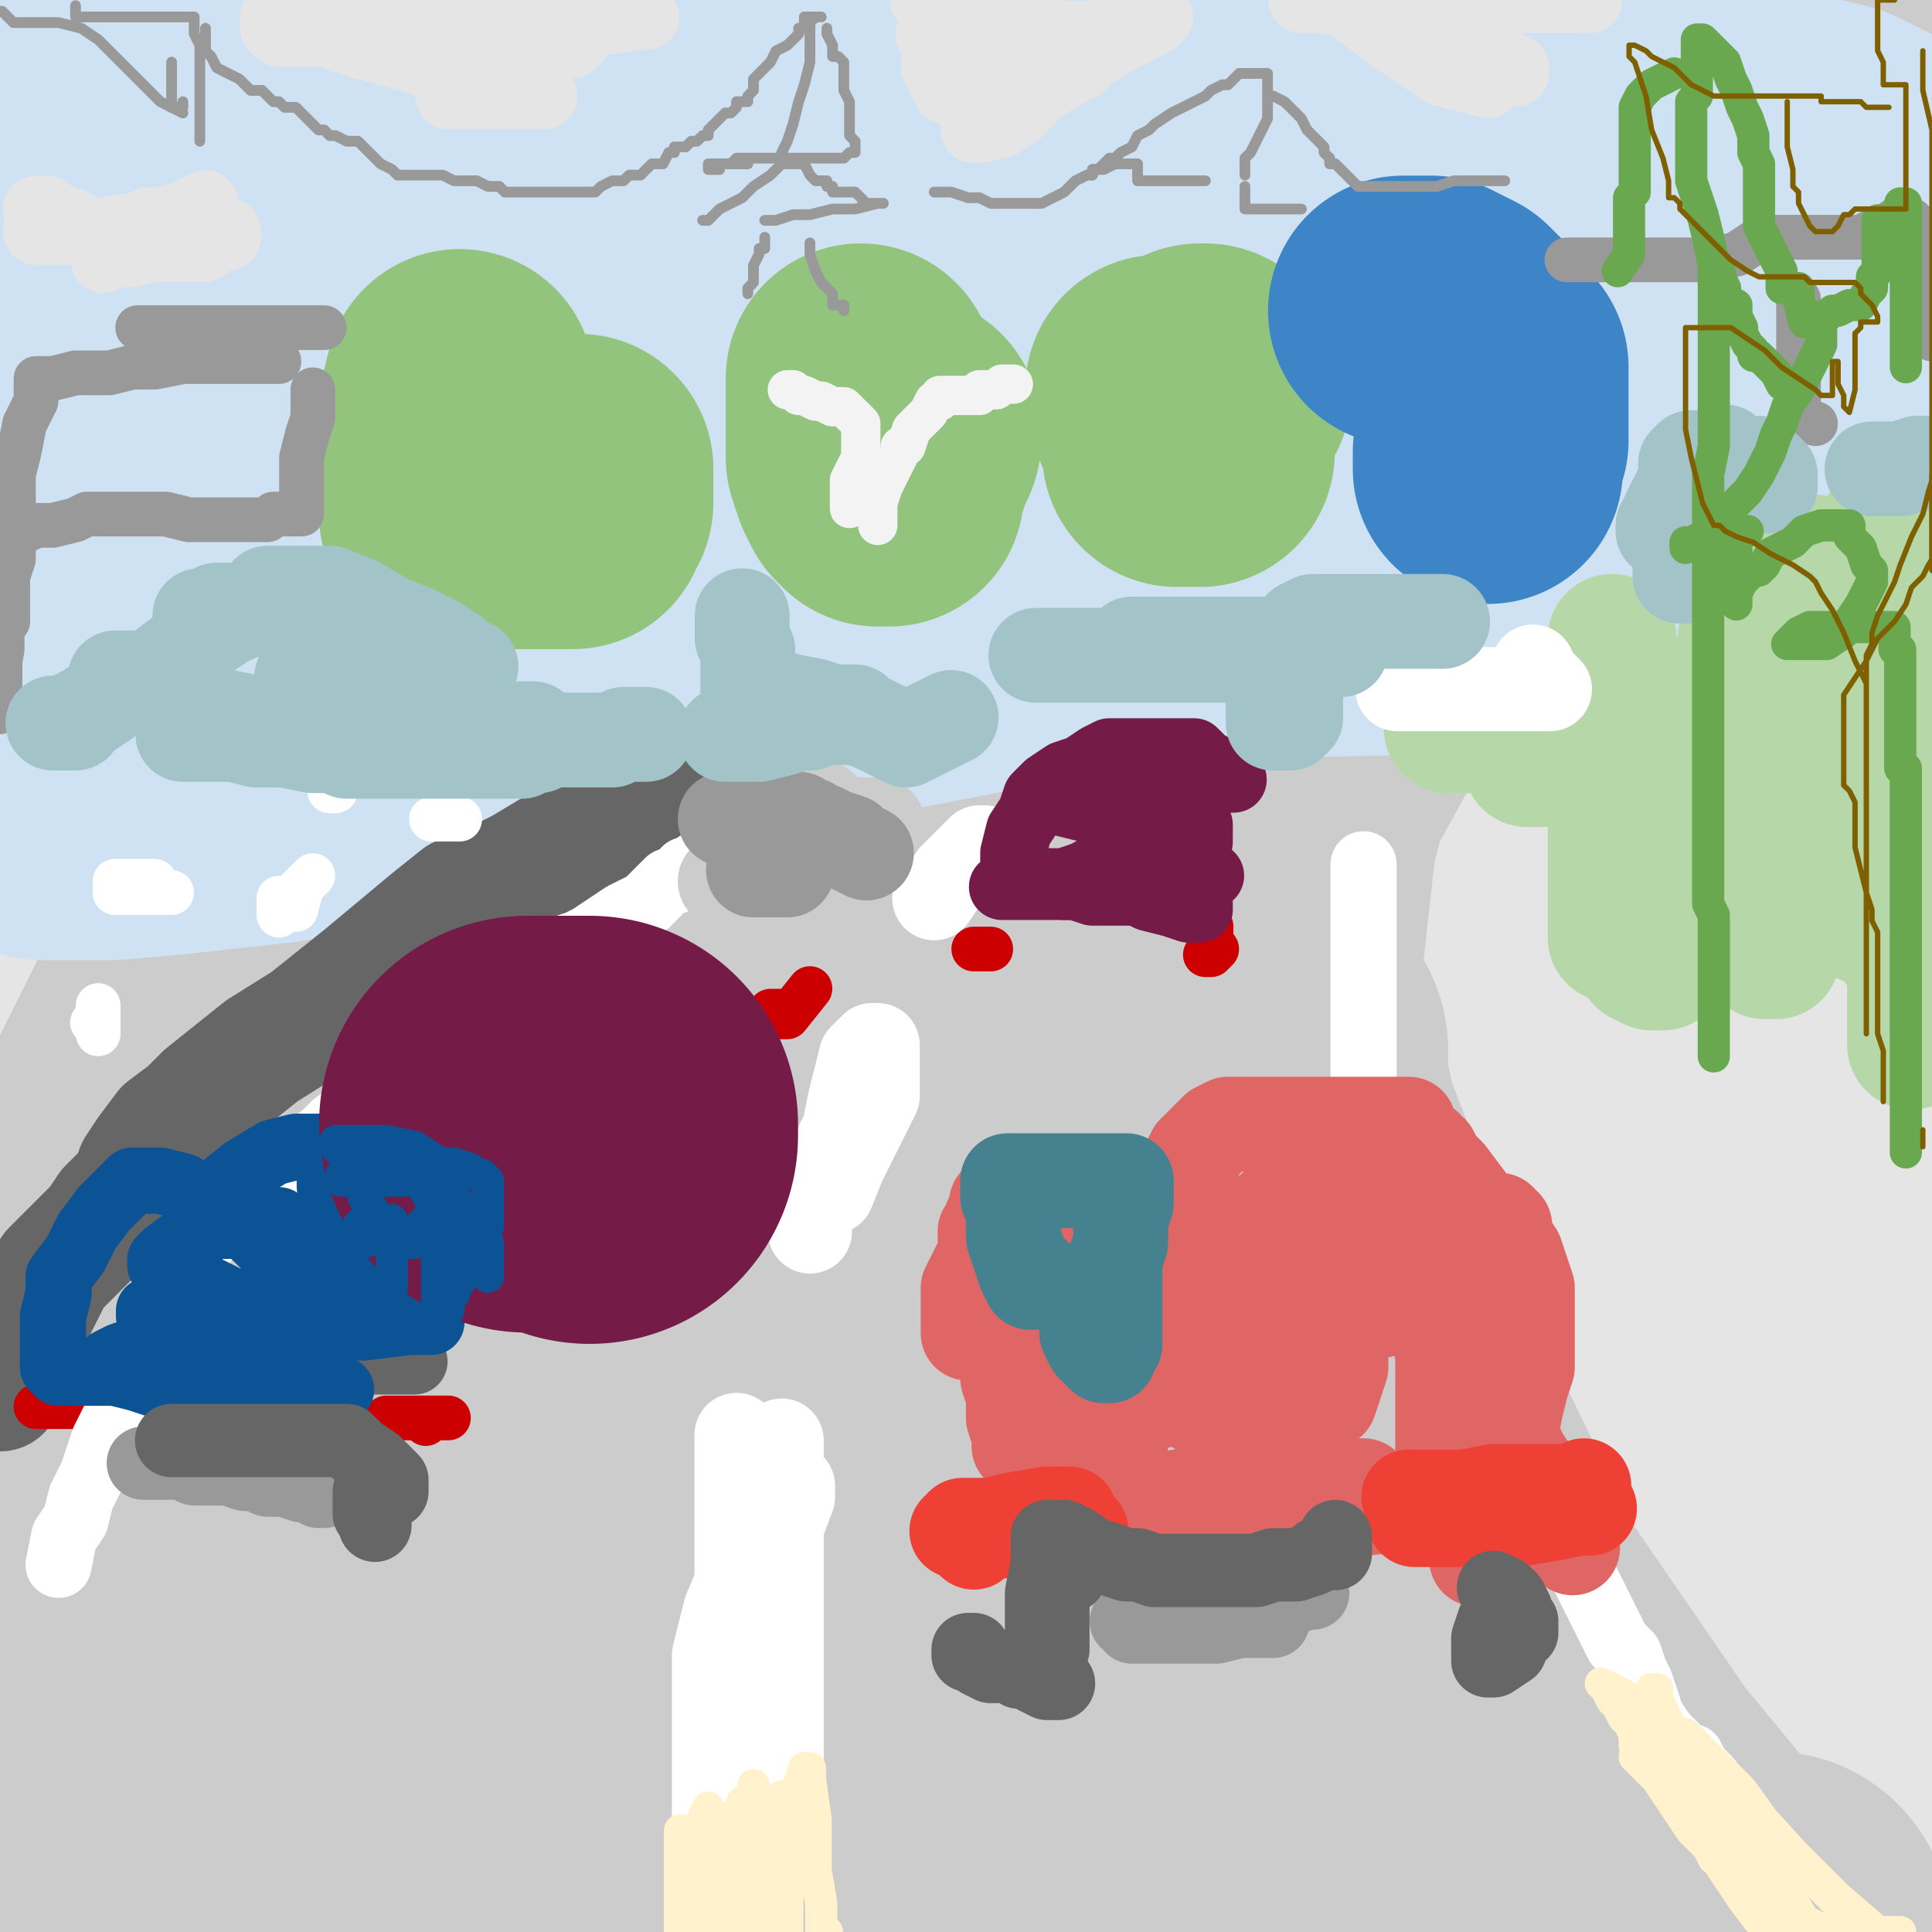 <?xml version="1.0" standalone="yes"?><svg width="1080px" height="1080px" xmlns="http://www.w3.org/2000/svg" version="1.1"><rect width="100%" height="100%" fill="#333333" stroke="none"/><polyline points="1080,0 0,50 0,150 1080,250 1080,400 0,500 0,700 1080,800 1080,900 0,1080 1080,1080 " fill="none" stroke="#999999" stroke-width="400px" stroke-linecap="round" stroke-linejoin="round" /><polyline points="1080,0 0,50 0,150 1080,250 1080,400 0,500 0,700 1080,800 1080,900 0,1080 1080,1080 " fill="none" stroke="#e5e5e5" stroke-width="400px" stroke-linecap="round" stroke-linejoin="round" /><polyline points="155.921,75.79 178.026,94.737 200.132,132.632 219.079,183.158 234.868,230.526 250.658,271.579 263.289,312.632 272.763,341.053 285.395,369.474 288.553,391.579 294.868,413.684 294.868,435.789 294.868,451.579 294.868,467.368 294.868,480 294.868,489.474 294.868,495.789 291.711,498.947 288.553,498.947 288.553,480 282.237,445.263 269.605,375.789 247.5,296.842 219.079,211.579 181.184,145.263 159.079,120 146.447,110.526 140.132,107.368 136.974,107.368 136.974,110.526 152.763,135.79 171.71,167.368 196.974,217.895 215.921,277.895 225.395,328.421 231.71,369.474 231.71,401.053 231.71,435.789 234.868,457.895 234.868,473.684 234.868,480 234.868,457.895 225.395,404.211 209.605,328.421 184.342,246.316 149.605,157.895 130.658,110.526 121.184,88.421 118.026,75.79 114.868,72.632 114.868,78.947 118.026,101.053 143.29,151.579 171.71,233.684 184.342,318.947 184.342,382.105 184.342,426.316 184.342,454.737 184.342,470.526 168.553,483.158 159.079,483.158 155.921,483.158 152.763,483.158 152.763,470.526 162.237,445.263 171.71,410.526 178.026,356.842 178.026,296.842 149.605,214.737 124.342,157.895 108.553,123.158 102.237,101.053 99.079,91.579 95.921,85.263 99.079,88.421 108.553,107.368 133.816,157.895 162.237,243.158 184.342,334.737 190.658,394.737 193.816,435.789 193.816,461.053 193.816,480 193.816,492.632 193.816,495.789 203.29,492.632 222.237,464.211 238.026,429.474 241.184,369.474 241.184,284.211 219.079,189.474 193.816,97.895 178.026,44.211 168.553,22.105 165.395,15.79 165.395,12.632 178.026,44.211 219.079,85.263 266.447,148.421 298.026,221.053 316.974,312.632 316.974,410.526 316.974,467.368 316.974,495.789 316.974,508.421 316.974,517.895 332.763,467.368 335.921,375.789 326.447,287.368 285.395,176.842 250.658,101.053 234.868,56.842 225.395,34.737 219.079,28.421 219.079,25.263 219.079,31.579 250.658,66.316 304.342,120 345.395,189.474 370.658,271.579 370.658,360 361.184,438.947 351.711,476.842 351.711,495.789 351.711,498.947 351.711,473.684 342.237,397.895 316.974,315.789 288.553,240 260.132,176.842 228.553,113.684 206.447,66.316 193.816,41.053 187.5,22.105 184.342,6.316 184.342,0 184.342,0 190.658,6.316 209.605,72.632 247.5,161.053 291.711,252.632 313.816,315.789 326.447,356.842 335.921,385.263 342.237,394.737 342.237,397.895 342.237,378.947 323.289,312.632 294.868,243.158 263.289,176.842 238.026,123.158 215.921,85.263 203.29,56.842 196.974,47.368 190.658,41.053 206.447,53.684 269.605,78.947 367.5,120 427.5,164.21 459.079,205.263 474.868,240 478.026,281.053 478.026,303.158 478.026,312.632 465.395,312.632 430.658,290.526 399.079,249.474 364.342,195.79 335.921,142.105 316.974,104.21 294.868,60 279.079,31.579 269.605,18.947 266.447,9.474 272.763,9.474 335.921,37.895 408.553,75.79 468.553,120 506.447,164.21 534.868,208.421 550.658,240 563.289,268.421 572.763,293.684 585.395,318.947 594.868,337.895 598.026,350.526 598.026,353.684 572.763,353.684 525.395,322.105 478.026,287.368 430.658,249.474 383.289,214.737 332.763,176.842 269.605,132.632 238.026,104.21 212.763,82.105 203.29,66.316 203.29,56.842 203.29,53.684 244.342,50.526 351.711,82.105 424.342,126.316 484.342,186.316 515.921,252.632 531.711,309.474 531.711,366.316 534.868,385.263 538.026,394.737 538.026,397.895 525.395,394.737 503.289,360 474.868,312.632 446.447,268.421 418.026,224.21 383.289,176.842 342.237,129.474 304.342,88.421 279.079,63.158 269.605,53.684 266.447,50.526 269.605,50.526 304.342,69.474 345.395,107.368 392.763,151.579 440.132,198.947 474.868,243.158 500.132,277.895 515.921,303.158 531.711,322.105 547.5,337.895 553.816,347.368 556.974,353.684 560.132,353.684 563.289,353.684 556.974,353.684 553.816,353.684 563.289,363.158 591.711,385.263 610.658,404.211 623.289,416.842 635.921,432.632 642.237,442.105 648.553,448.421 651.711,451.579 639.079,438.947 607.5,401.053 569.605,366.316 531.711,331.579 493.816,300 465.395,271.579 440.132,240 418.026,211.579 405.395,183.158 399.079,164.21 399.079,154.737 399.079,151.579 411.711,151.579 455.921,205.263 503.289,271.579 547.5,344.211 588.553,401.053 629.605,445.263 651.711,473.684 664.342,502.105 670.658,530.526 673.816,543.158 673.816,546.316 654.868,530.526 623.289,454.737 591.711,369.474 563.289,287.368 525.395,198.947 471.711,101.053 430.658,31.579 405.395,0 395.921,0 395.921,0 405.395,0 446.447,22.105 493.816,75.79 538.026,148.421 594.868,262.105 645.395,366.316 680.132,445.263 702.237,524.211 705.395,577.895 708.553,622.105 711.711,641.053 711.711,650.526 711.711,656.842 711.711,625.263 699.079,574.737 661.184,502.105 626.447,442.105 594.868,394.737 563.289,347.368 531.711,293.684 493.816,217.895 465.395,176.842 455.921,161.053 449.605,154.737 478.026,176.842 528.553,230.526 572.763,293.684 613.816,363.158 645.395,445.263 676.974,536.842 699.079,650.526 702.237,701.053 711.711,720 718.026,729.474 721.184,732.632 727.5,732.632 736.974,732.632 749.605,732.632 765.395,732.632 774.868,735.789 778.026,738.947 781.184,742.105 784.342,745.263 771.711,735.789 746.447,694.737 714.868,647.368 686.447,603.158 664.342,568.421 639.079,536.842 616.974,505.263 598.026,480 575.921,448.421 560.132,423.158 550.658,401.053 541.184,372.632 541.184,341.053 541.184,303.158 541.184,262.105 544.342,205.263 556.974,145.263 566.447,104.21 575.921,78.947 588.553,56.842 598.026,37.895 607.5,28.421 613.816,25.263 616.974,25.263 620.132,25.263 620.132,34.737 616.974,50.526 607.5,97.895 601.184,170.526 601.184,227.368 601.184,290.526 601.184,347.368 613.816,388.421 620.132,416.842 623.289,435.789 626.447,445.263 626.447,438.947 610.658,397.895 594.868,344.211 585.395,281.053 585.395,214.737 585.395,161.053 588.553,123.158 604.342,78.947 626.447,34.737 639.079,0 651.711,0 654.868,0 658.026,0 654.868,0 654.868,0 651.711,0 648.553,0 645.395,0 639.079,0 632.763,41.053 623.289,94.737 620.132,148.421 616.974,189.474 616.974,227.368 616.974,255.79 616.974,274.737 616.974,287.368 616.974,290.526 616.974,293.684 613.816,284.211 607.5,252.632 601.184,217.895 594.868,176.842 591.711,148.421 591.711,116.842 591.711,78.947 607.5,28.421 620.132,0 626.447,0 629.605,0 629.605,0 629.605,0 639.079,0 " fill="none" stroke="#cccccc" stroke-width="63px" stroke-linecap="round" stroke-linejoin="round" /><polyline points="307.5,322.105 307.5,303.158 310.658,277.895 326.447,240 348.553,192.632 376.974,145.263 408.553,104.21 443.289,63.158 459.079,37.895 471.711,18.947 481.184,3.158 487.5,0 478.026,0 474.868,9.474 468.553,18.947 468.553,25.263 " fill="none" stroke="#cccccc" stroke-width="63px" stroke-linecap="round" stroke-linejoin="round" /><polyline points="219.079,798.947 222.237,805.263 225.395,808.421 225.395,811.579 203.29,780 168.553,716.842 140.132,641.053 127.5,555.789 127.5,464.211 143.29,375.789 181.184,303.158 228.553,233.684 285.395,170.526 316.974,123.158 339.079,88.421 351.711,60 361.184,44.211 364.342,41.053 361.184,44.211 342.237,72.632 313.816,116.842 272.763,195.79 228.553,309.474 206.447,397.895 193.816,486.316 190.658,568.421 190.658,641.053 190.658,697.895 190.658,742.105 190.658,770.526 190.658,789.474 190.658,795.789 193.816,795.789 " fill="none" stroke="#cccccc" stroke-width="63px" stroke-linecap="round" stroke-linejoin="round" /><polyline points="212.763,473.684 212.763,530.526 212.763,609.474 212.763,682.105 215.921,742.105 234.868,814.737 256.974,881.053 272.763,931.579 285.395,969.474 291.711,994.737 294.868,1010.526 298.026,1016.842 298.026,1020 294.868,1016.842 291.711,1010.526 285.395,994.737 269.605,944.211 247.5,862.105 238.026,764.211 238.026,650.526 238.026,581.053 247.5,540 256.974,511.579 260.132,498.947 260.132,524.211 250.658,574.737 225.395,666.316 203.29,783.158 196.974,893.684 196.974,972.632 196.974,1023.158 196.974,1061.053 196.974,1080 196.974,1080 196.974,1080 190.658,1080 187.5,1080 178.026,1080 165.395,1010.526 155.921,915.789 155.921,792.632 155.921,656.842 193.816,517.895 231.71,404.211 260.132,350.526 285.395,315.789 301.184,300 307.5,296.842 301.184,331.579 272.763,388.421 234.868,502.105 200.132,634.737 168.553,761.053 159.079,884.211 159.079,988.421 165.395,1061.053 178.026,1080 184.342,1080 193.816,1080 193.816,1080 196.974,1080 196.974,1080 196.974,1080 193.816,1067.368 193.816,972.632 193.816,827.368 200.132,669.474 222.237,558.947 250.658,492.632 282.237,442.105 316.974,401.053 339.079,375.789 351.711,363.158 354.868,363.158 354.868,366.316 339.079,413.684 313.816,521.053 282.237,660 256.974,821.053 256.974,944.211 263.289,1023.158 282.237,1080 304.342,1080 320.132,1080 326.447,1080 332.763,1080 332.763,1080 332.763,1029.474 339.079,937.895 358.026,808.421 370.658,663.158 389.605,543.158 405.395,492.632 424.342,461.053 446.447,438.947 459.079,420 462.237,420 462.237,432.632 440.132,486.316 411.711,593.684 383.289,732.632 364.342,865.263 364.342,937.895 364.342,991.579 364.342,1032.632 364.342,1067.368 364.342,1080 364.342,1080 367.5,1080 367.5,1080 370.658,1080 373.816,1080 376.974,1080 380.132,1080 380.132,1080 383.289,1080 386.447,1070.526 392.763,1029.474 395.921,988.421 405.395,931.579 411.711,874.737 427.5,817.895 436.974,761.053 440.132,710.526 443.289,675.789 443.289,660 446.447,650.526 446.447,647.368 440.132,663.158 430.658,697.895 424.342,738.947 424.342,802.105 424.342,884.211 424.342,960 443.289,1035.79 462.237,1080 490.658,1080 515.921,1080 534.868,1080 547.5,1080 560.132,1080 563.289,1080 563.289,1080 563.289,1042.105 563.289,925.263 569.605,814.737 585.395,704.211 591.711,634.737 594.868,600 594.868,577.895 594.868,568.421 588.553,565.263 579.079,565.263 569.605,584.211 560.132,618.947 560.132,660 560.132,723.158 560.132,802.105 575.921,881.053 604.342,950.526 639.079,1020 673.816,1070.526 711.711,1080 746.447,1080 771.711,1080 793.816,1080 812.763,1080 822.237,1080 825.395,1080 825.395,1080 809.605,1080 778.026,1080 740.132,1032.632 692.763,953.684 654.868,884.211 635.921,827.368 623.289,761.053 623.289,682.105 635.921,596.842 670.658,502.105 695.921,429.474 708.553,397.895 711.711,388.421 714.868,388.421 708.553,426.316 695.921,476.842 683.289,565.263 676.974,685.263 676.974,792.632 689.605,881.053 721.184,963.158 759.079,1026.316 793.816,1076.842 831.711,1080 860.132,1080 875.921,1080 885.395,1080 888.553,1080 888.553,1080 869.605,1080 844.342,1080 815.921,1013.684 778.026,931.579 740.132,824.211 718.026,723.158 711.711,647.368 711.711,587.368 714.868,530.526 733.816,480 749.605,445.263 762.237,426.316 768.553,410.526 768.553,407.368 768.553,410.526 762.237,445.263 752.763,498.947 746.447,584.211 746.447,678.947 746.447,802.105 752.763,890.526 778.026,978.947 806.447,1048.421 834.868,1080 866.447,1080 891.711,1080 910.658,1080 920.132,1080 926.447,1080 923.289,1080 907.5,1080 879.079,1080 853.816,1064.21 822.237,1007.368 784.342,934.737 752.763,862.105 730.658,795.789 724.342,738.947 724.342,678.947 724.342,615.789 724.342,562.105 730.658,530.526 733.816,508.421 733.816,502.105 733.816,495.789 724.342,498.947 708.553,514.737 695.921,527.368 683.289,536.842 676.974,543.158 680.132,533.684 692.763,508.421 714.868,464.211 740.132,413.684 762.237,363.158 778.026,328.421 793.816,300 809.605,271.579 822.237,252.632 831.711,233.684 834.868,224.21 838.026,221.053 828.553,221.053 815.921,227.368 800.132,240 778.026,262.105 762.237,284.211 746.447,309.474 730.658,344.211 718.026,375.789 705.395,410.526 692.763,451.579 676.974,489.474 667.5,521.053 658.026,543.158 651.711,562.105 645.395,577.895 642.237,590.526 639.079,600 635.921,606.316 632.763,606.316 632.763,609.474 632.763,600 632.763,587.368 632.763,574.737 635.921,558.947 639.079,546.316 645.395,533.684 648.553,521.053 651.711,508.421 658.026,498.947 661.184,492.632 664.342,480 670.658,467.368 676.974,451.579 683.289,438.947 686.447,426.316 692.763,407.368 699.079,394.737 705.395,378.947 714.868,366.316 724.342,353.684 736.974,341.053 749.605,328.421 759.079,318.947 774.868,309.474 787.5,300 800.132,290.526 809.605,281.053 819.079,274.737 825.395,265.263 834.868,255.79 844.342,249.474 853.816,240 866.447,230.526 879.079,224.21 894.868,214.737 907.5,208.421 920.132,202.105 932.763,195.79 948.553,189.474 961.184,183.158 970.658,176.842 983.289,167.368 995.921,161.053 1005.395,151.579 1014.868,145.263 1024.342,138.947 1030.658,135.79 1033.816,132.632 1036.974,132.632 1036.974,129.474 1033.816,129.474 1027.5,129.474 1014.868,132.632 999.079,142.105 964.342,161.053 894.868,198.947 781.184,277.895 651.711,388.421 547.5,495.789 490.658,562.105 455.921,603.158 433.816,622.105 424.342,628.421 418.026,628.421 418.026,622.105 433.816,581.053 462.237,540 509.605,476.842 588.553,378.947 676.974,277.895 762.237,189.474 856.974,110.526 951.711,41.053 1008.553,0 1036.974,0 1049.605,0 1052.763,0 1040.132,0 1021.184,0 999.079,0 939.079,15.79 825.395,88.421 695.921,183.158 572.763,293.684 474.868,394.737 414.868,461.053 373.816,508.421 335.921,549.474 316.974,571.579 304.342,574.737 301.184,574.737 301.184,549.474 329.605,498.947 380.132,429.474 465.395,331.579 572.763,233.684 683.289,151.579 790.658,88.421 885.395,41.053 954.868,12.632 995.921,0 1011.711,0 1014.868,0 999.079,0 945.395,0 866.447,25.263 730.658,88.421 560.132,192.632 399.079,318.947 288.553,429.474 238.026,492.632 209.605,540 196.974,571.579 187.5,587.368 181.184,596.842 181.184,593.684 190.658,562.105 212.763,517.895 266.447,404.211 342.237,265.263 421.184,142.105 487.5,78.947 566.447,28.421 680.132,0 812.763,0 894.868,0 920.132,0 926.447,0 913.816,0 834.868,0 689.605,12.632 500.132,132.632 320.132,284.211 228.553,382.105 206.447,407.368 196.974,410.526 196.974,401.053 222.237,360 269.605,303.158 370.658,211.579 519.079,104.21 648.553,22.105 708.553,0 749.605,0 778.026,0 " fill="none" stroke="#cccccc" stroke-width="202px" stroke-linecap="round" stroke-linejoin="round" /><polyline points="114.868,448.421 133.816,413.684 171.71,350.526 225.395,281.053 294.868,208.421 364.342,148.421 402.237,110.526 433.816,82.105 455.921,53.684 474.868,37.895 487.5,25.263 471.711,28.421 430.658,56.842 361.184,113.684 272.763,195.79 206.447,274.737 159.079,337.895 127.5,404.211 114.868,451.579 111.71,492.632 111.71,527.368 111.71,555.789 111.71,574.737 114.868,581.053 114.868,584.211 118.026,584.211 118.026,574.737 121.184,536.842 136.974,476.842 165.395,391.579 203.29,309.474 269.605,214.737 345.395,126.316 418.026,50.526 474.868,3.158 506.447,0 519.079,0 519.079,0 512.763,0 474.868,0 411.711,9.474 313.816,104.21 212.763,221.053 136.974,325.263 95.921,401.053 76.974,473.684 67.5,533.684 67.5,590.526 67.5,647.368 67.5,691.579 67.5,742.105 67.5,783.158 67.5,830.526 70.658,871.579 70.658,912.632 76.974,950.526 80.132,988.421 86.447,1023.158 89.605,1061.053 95.921,1080 99.079,1080 102.237,1080 102.237,1080 105.395,1080 105.395,1080 105.395,1080 105.395,1080 105.395,1064.21 105.395,982.105 105.395,896.842 108.553,811.579 121.184,729.474 133.816,653.684 149.605,577.895 165.395,521.053 190.658,448.421 215.921,378.947 244.342,325.263 272.763,277.895 307.5,236.842 345.395,195.79 380.132,154.737 402.237,129.474 414.868,107.368 424.342,94.737 424.342,88.421 414.868,88.421 386.447,104.21 348.553,135.79 313.816,180 244.342,274.737 165.395,404.211 108.553,543.158 83.29,656.842 73.816,745.263 73.816,836.842 73.816,915.789 73.816,978.947 83.29,1023.158 89.605,1057.895 95.921,1080 102.237,1080 102.237,1080 102.237,1080 95.921,1048.421 89.605,991.579 89.605,925.263 89.605,843.158 89.605,751.579 108.553,634.737 136.974,552.632 168.553,467.368 206.447,388.421 247.5,306.316 294.868,227.368 386.447,129.474 509.605,31.579 604.342,0 645.395,0 670.658,0 676.974,0 676.974,0 667.5,0 623.289,0 572.763,0 506.447,0 414.868,6.316 285.395,110.526 143.29,262.105 48.553,394.737 16.974,486.316 1.184,565.263 0,612.632 0,644.211 0,656.842 0,631.579 0,593.684 7.5,555.789 20.132,502.105 45.395,416.842 92.763,284.211 140.132,167.368 178.026,69.474 203.29,3.158 222.237,0 247.5,0 275.921,0 304.342,0 323.289,0 326.447,0 298.026,0 231.71,0 118.026,63.158 23.29,211.579 0,300 0,344.211 0,360 0,328.421 1.184,290.526 13.816,255.79 35.921,205.263 73.816,135.79 152.763,31.579 282.237,0 443.289,0 563.289,0 598.026,0 604.342,0 598.026,0 553.816,0 503.289,0 376.974,0 181.184,72.632 48.553,224.21 16.974,293.684 7.5,331.579 1.184,360 1.184,382.105 1.184,391.579 10.658,391.579 32.763,388.421 61.184,366.316 99.079,322.105 206.447,227.368 380.132,104.21 538.026,6.316 626.447,0 708.553,0 781.184,0 847.5,0 898.026,0 951.711,0 989.605,0 1011.711,0 1024.342,0 1030.658,0 1021.184,0 980.132,0 863.289,0 705.395,0 547.5,0 427.5,44.211 329.605,120 238.026,208.421 146.447,300 95.921,366.316 67.5,407.368 51.711,438.947 42.237,457.895 42.237,464.211 58.026,461.053 83.29,429.474 133.816,375.789 200.132,312.632 307.5,221.053 405.395,135.79 503.289,69.474 607.5,6.316 746.447,0 901.184,0 992.763,0 1040.132,0 1065.395,0 1080,0 " fill="none" stroke="#e5e5e5" stroke-width="202px" stroke-linecap="round" stroke-linejoin="round" /><polyline points="1052.763,268.421 1033.816,271.579 1021.184,274.737 1005.395,290.526 986.447,312.632 970.658,331.579 951.711,360 935.921,388.421 916.974,423.158 901.184,454.737 888.553,483.158 875.921,511.579 860.132,546.316 847.5,584.211 831.711,622.105 825.395,644.211 822.237,653.684 815.921,682.105 812.763,716.842 812.763,751.579 809.605,792.632 806.447,833.684 800.132,881.053 793.816,925.263 793.816,969.474 790.658,1010.526 787.5,1048.421 784.342,1080 781.184,1080 781.184,1080 781.184,1080 781.184,1080 781.184,1080 781.184,1080 765.395,1080 752.763,1080 746.447,1067.368 746.447,1016.842 749.605,956.842 784.342,852.632 831.711,701.053 885.395,574.737 913.816,514.737 926.447,486.316 935.921,480 939.079,480 942.237,514.737 942.237,577.895 942.237,666.316 929.605,780 920.132,887.368 916.974,969.474 913.816,1051.579 910.658,1080 907.5,1080 907.5,1080 907.5,1080 904.342,1080 901.184,1080 901.184,1080 901.184,1048.421 901.184,972.632 898.026,900 898.026,824.211 898.026,745.263 901.184,656.842 913.816,584.211 929.605,524.211 954.868,438.947 980.132,356.842 989.605,315.789 995.921,293.684 1002.237,271.579 1011.711,252.632 1024.342,233.684 1030.658,214.737 1036.974,202.105 1040.132,195.79 1040.132,192.632 1040.132,198.947 1027.5,224.21 989.605,290.526 929.605,404.211 866.447,546.316 831.711,634.737 825.395,656.842 822.237,660 828.553,600 850.658,533.684 891.711,416.842 939.079,306.316 970.658,243.158 989.605,202.105 1008.553,170.526 1024.342,142.105 1033.816,126.316 1043.29,113.684 1049.605,110.526 1052.763,110.526 1059.079,110.526 1065.395,110.526 " fill="none" stroke="#e5e5e5" stroke-width="202px" stroke-linecap="round" stroke-linejoin="round" /><polyline points="695.921,18.947 680.132,22.105 632.763,50.526 575.921,97.895 525.395,148.421 484.342,192.632 440.132,243.158 399.079,290.526 373.816,325.263 354.868,350.526 342.237,369.474 332.763,385.263 323.289,397.895 320.132,404.211 320.132,407.368 320.132,401.053 345.395,375.789 376.974,341.053 418.026,293.684 478.026,227.368 556.974,145.263 616.974,91.579 676.974,34.737 714.868,3.158 736.974,0 743.289,0 743.289,0 730.658,0 711.711,0 692.763,6.316 667.5,22.105 635.921,44.211 591.711,78.947 547.5,113.684 500.132,151.579 449.605,192.632 402.237,230.526 345.395,281.053 291.711,334.737 234.868,397.895 184.342,467.368 143.29,533.684 111.71,581.053 86.447,631.579 64.342,675.789 48.553,716.842 35.921,757.895 26.447,802.105 23.29,843.158 16.974,877.895 13.816,915.789 10.658,941.053 10.658,963.158 7.5,975.789 7.5,982.105 7.5,978.947 7.5,972.632 7.5,963.158 7.5,934.737 10.658,887.368 23.29,830.526 51.711,754.737 92.763,682.105 159.079,590.526 234.868,508.421 288.553,448.421 316.974,416.842 332.763,401.053 335.921,397.895 310.658,420 256.974,473.684 187.5,562.105 108.553,669.474 58.026,767.368 35.921,840 23.29,896.842 20.132,937.895 16.974,966.316 16.974,988.421 16.974,997.895 23.29,988.421 35.921,953.684 54.868,900 83.29,827.368 140.132,726.316 203.29,637.895 244.342,590.526 263.289,571.579 272.763,568.421 260.132,593.684 212.763,656.842 168.553,732.632 118.026,852.632 92.763,963.158 86.447,1032.632 86.447,1080 86.447,1080 86.447,1080 89.605,1080 92.763,1080 95.921,1080 105.395,1026.316 121.184,931.579 162.237,802.105 215.921,656.842 263.289,581.053 282.237,549.474 288.553,546.316 288.553,549.474 263.289,606.316 222.237,678.947 178.026,805.263 152.763,928.421 143.29,1004.211 140.132,1061.053 140.132,1080 140.132,1080 140.132,1080 " fill="none" stroke="#cccccc" stroke-width="202px" stroke-linecap="round" stroke-linejoin="round" /><polyline points="670.658,612.632 670.658,631.579 686.447,660 708.553,707.368 730.658,757.895 752.763,830.526 768.553,884.211 790.658,937.895 812.763,985.263 834.868,1020 860.132,1051.579 879.079,1076.842 901.184,1080 920.132,1080 939.079,1080 958.026,1080 973.816,1080 980.132,1080 986.447,1080 989.605,1080 989.605,1080 954.868,1076.842 894.868,1004.211 825.395,903.158 778.026,805.263 749.605,732.632 730.658,675.789 714.868,634.737 708.553,606.316 708.553,593.684 708.553,587.368 708.553,618.947 711.711,672.632 733.816,754.737 762.237,849.474 803.289,937.895 850.658,1007.368 888.553,1054.737 920.132,1080 942.237,1080 961.184,1080 976.974,1080 980.132,1080 983.289,1080 980.132,1080 948.553,1080 907.5,1054.737 856.974,988.421 815.921,928.421 790.658,877.895 765.395,827.368 746.447,770.526 721.184,713.684 705.395,672.632 692.763,650.526 686.447,644.211 683.289,644.211 680.132,644.211 680.132,669.474 683.289,720 705.395,776.842 740.132,855.789 771.711,928.421 806.447,994.737 831.711,1038.947 856.974,1076.842 879.079,1080 888.553,1080 894.868,1080 888.553,1080 856.974,1080 809.605,1073.684 755.921,1013.684 711.711,944.211 673.816,877.895 651.711,836.842 635.921,811.579 620.132,795.789 607.5,795.789 598.026,802.105 591.711,852.632 591.711,937.895 620.132,1029.474 658.026,1080 689.605,1080 711.711,1080 730.658,1080 740.132,1080 743.289,1080 727.5,1080 683.289,1080 639.079,1080 604.342,991.579 575.921,896.842 566.447,836.842 566.447,805.263 566.447,795.789 569.605,824.211 604.342,903.158 658.026,1007.368 692.763,1073.684 724.342,1080 749.605,1080 759.079,1080 762.237,1080 755.921,1080 714.868,1080 686.447,1080 667.5,1070.526 658.026,1007.368 654.868,925.263 654.868,852.632 654.868,814.737 651.711,805.263 651.711,808.421 661.184,858.947 702.237,937.895 749.605,1010.526 784.342,1057.895 812.763,1080 844.342,1080 866.447,1080 879.079,1080 885.395,1080 885.395,1080 885.395,1080 872.763,1080 853.816,1070.526 822.237,1026.316 793.816,978.947 765.395,931.579 749.605,893.684 733.816,852.632 721.184,811.579 708.553,773.684 699.079,732.632 689.605,697.895 683.289,663.158 680.132,631.579 676.974,603.158 673.816,571.579 673.816,540 673.816,502.105 676.974,464.211 683.289,435.789 692.763,394.737 705.395,360 721.184,322.105 736.974,287.368 762.237,255.79 787.5,217.895 812.763,186.316 838.026,157.895 860.132,135.79 879.079,113.684 891.711,97.895 901.184,85.263 907.5,82.105 907.5,78.947 898.026,78.947 888.553,85.263 875.921,94.737 856.974,113.684 828.553,142.105 800.132,192.632 762.237,262.105 730.658,350.526 702.237,464.211 692.763,549.474 686.447,612.632 686.447,678.947 686.447,742.105 686.447,798.947 686.447,840 695.921,881.053 705.395,909.474 714.868,931.579 727.5,944.211 733.816,950.526 736.974,950.526 736.974,934.737 727.5,903.158 705.395,855.789 689.605,805.263 683.289,745.263 676.974,682.105 676.974,622.105 676.974,555.789 686.447,473.684 705.395,397.895 733.816,325.263 762.237,258.947 787.5,205.263 815.921,154.737 847.5,113.684 872.763,82.105 904.342,47.368 932.763,18.947 951.711,0 967.5,0 980.132,0 989.605,0 999.079,0 1002.237,0 1005.395,0 1008.553,0 1011.711,0 1018.026,0 1021.184,0 1024.342,0 1024.342,0 1014.868,0 1005.395,0 986.447,0 945.395,6.316 888.553,63.158 812.763,151.579 749.605,252.632 699.079,347.368 667.5,429.474 632.763,536.842 610.658,641.053 607.5,710.526 607.5,761.053 607.5,808.421 610.658,849.474 623.289,884.211 635.921,915.789 648.553,941.053 654.868,953.684 661.184,960 664.342,960 664.342,925.263 664.342,881.053 661.184,821.053 661.184,742.105 664.342,628.421 686.447,508.421 724.342,366.316 759.079,240 796.974,154.737 834.868,88.421 879.079,31.579 929.605,0 967.5,0 989.605,0 1008.553,0 1021.184,0 1030.658,0 1033.816,0 1030.658,0 1027.5,0 1018.026,0 1005.395,0 970.658,0 907.5,0 809.605,88.421 721.184,198.947 651.711,322.105 604.342,438.947 569.605,552.632 544.342,656.842 528.553,723.158 522.237,770.526 522.237,798.947 522.237,808.421 528.553,792.632 547.5,742.105 569.605,688.421 601.184,618.947 642.237,549.474 708.553,435.789 771.711,322.105 819.079,252.632 866.447,189.474 904.342,142.105 945.395,97.895 980.132,53.684 1002.237,25.263 1018.026,3.158 1030.658,0 1040.132,0 1046.447,0 1055.921,0 1059.079,0 1065.395,0 1068.553,0 1071.71,0 1071.71,0 1071.71,0 1071.71,0 1071.71,0 1071.71,0 1068.553,0 1078.026,0 " fill="none" stroke="#cccccc" stroke-width="202px" stroke-linecap="round" stroke-linejoin="round" /><polyline points="130.658,41.053 190.658,41.053 266.447,37.895 358.026,31.579 478.026,28.421 569.605,28.421 651.711,28.421 714.868,28.421 771.711,28.421 806.447,31.579 828.553,34.737 831.711,37.895 819.079,37.895 790.658,37.895 740.132,28.421 680.132,28.421 620.132,28.421 560.132,28.421 496.974,31.579 418.026,44.211 345.395,50.526 272.763,56.842 200.132,63.158 143.29,72.632 99.079,78.947 73.816,82.105 54.868,85.263 42.237,91.579 35.921,91.579 35.921,94.737 51.711,94.737 80.132,94.737 149.605,94.737 241.184,94.737 376.974,78.947 528.553,66.316 673.816,66.316 784.342,66.316 869.605,72.632 948.553,88.421 1002.237,101.053 1043.29,113.684 1068.553,123.158 1080,126.316 1080,129.474 1062.237,123.158 1018.026,101.053 935.921,82.105 822.237,72.632 711.711,69.474 591.711,69.474 462.237,69.474 320.132,85.263 181.184,116.842 67.5,151.579 7.5,183.158 0,202.105 0,217.895 0,221.053 0,224.21 7.5,224.21 64.342,211.579 174.868,192.632 294.868,176.842 411.711,161.053 531.711,148.421 658.026,138.947 768.553,135.79 872.763,135.79 954.868,135.79 1014.868,138.947 1059.079,148.421 1080,157.895 1080,164.21 1080,170.526 1080,170.526 1080,167.368 1059.079,148.421 1002.237,126.316 879.079,107.368 730.658,101.053 569.605,104.21 418.026,129.474 282.237,170.526 178.026,205.263 111.71,224.21 61.184,236.842 23.29,252.632 4.342,265.263 0,274.737 0,277.895 1.184,281.053 32.763,281.053 61.184,281.053 121.184,271.579 234.868,249.474 351.711,230.526 468.553,221.053 588.553,211.579 699.079,208.421 803.289,208.421 885.395,208.421 967.5,208.421 1011.711,208.421 1043.29,214.737 1062.237,221.053 1071.71,224.21 1078.026,224.21 1078.026,227.368 1068.553,227.368 1059.079,224.21 1043.29,217.895 1024.342,211.579 983.289,198.947 907.5,189.474 815.921,183.158 680.132,180 550.658,180 440.132,186.316 354.868,202.105 269.605,224.21 190.658,246.316 127.5,262.105 76.974,277.895 45.395,290.526 23.29,300 10.658,306.316 7.5,312.632 23.29,312.632 51.711,312.632 80.132,306.316 140.132,296.842 219.079,284.211 304.342,271.579 399.079,255.79 670.658,230.526 790.658,227.368 894.868,227.368 958.026,227.368 1005.395,230.526 1036.974,233.684 1059.079,240 1071.71,243.158 1080,243.158 1080,246.316 1080,246.316 1080,246.316 1080,246.316 1080,243.158 1055.921,227.368 1005.395,208.421 923.289,195.79 806.447,192.632 667.5,192.632 515.921,202.105 367.5,227.368 228.553,262.105 105.395,296.842 35.921,318.947 10.658,331.579 1.184,344.211 0,347.368 0,350.526 32.763,350.526 64.342,350.526 114.868,344.211 190.658,337.895 279.079,331.579 380.132,325.263 493.816,318.947 610.658,309.474 733.816,300 856.974,293.684 961.184,293.684 1014.868,293.684 1046.447,296.842 1062.237,300 1071.71,306.316 1078.026,306.316 1078.026,309.474 1078.026,312.632 1074.868,312.632 1065.395,312.632 1043.29,306.316 999.079,300 923.289,296.842 809.605,296.842 692.763,296.842 582.237,296.842 493.816,312.632 405.395,337.895 323.289,356.842 234.868,375.789 136.974,397.895 61.184,420 32.763,432.632 26.447,435.789 29.605,435.789 39.079,435.789 61.184,435.789 95.921,432.632 152.763,426.316 263.289,404.211 389.605,372.632 553.816,341.053 733.816,322.105 894.868,318.947 1005.395,318.947 1049.605,328.421 1068.553,337.895 1078.026,341.053 1080,347.368 1080,347.368 1080,350.526 1080,347.368 1080,334.737 " fill="none" stroke="#cfe2f3" stroke-width="202px" stroke-linecap="round" stroke-linejoin="round" /><polyline points="256.974,214.737 253.816,227.368 253.816,236.842 253.816,243.158 253.816,252.632 253.816,262.105 253.816,268.421 253.816,274.737 253.816,281.053 253.816,284.211 253.816,287.368 263.289,287.368 275.921,287.368 291.711,287.368 301.184,287.368 307.5,287.368 316.974,287.368 320.132,287.368 320.132,284.211 323.289,281.053 323.289,274.737 323.289,268.421 323.289,265.263 323.289,262.105 " fill="none" stroke="#93c47d" stroke-width="151px" stroke-linecap="round" stroke-linejoin="round" /><polyline points="481.184,211.579 481.184,221.053 481.184,230.526 481.184,236.842 481.184,246.316 481.184,255.79 484.342,265.263 487.5,271.579 490.658,271.579 490.658,274.737 493.816,274.737 496.974,274.737 496.974,268.421 500.132,262.105 503.289,252.632 503.289,249.474 506.447,246.316 506.447,243.158 506.447,240 " fill="none" stroke="#93c47d" stroke-width="151px" stroke-linecap="round" stroke-linejoin="round" /><polyline points="648.553,217.895 651.711,230.526 654.868,236.842 658.026,240 658.026,243.158 658.026,249.474 658.026,252.632 661.184,252.632 664.342,252.632 667.5,252.632 670.658,252.632 670.658,236.842 670.658,224.21 670.658,217.895 670.658,211.579 673.816,211.579 676.974,214.737 680.132,217.895 " fill="none" stroke="#93c47d" stroke-width="151px" stroke-linecap="round" stroke-linejoin="round" /><polyline points="784.342,173.684 790.658,173.684 800.132,173.684 812.763,180 819.079,186.316 825.395,192.632 831.711,202.105 834.868,205.263 834.868,208.421 834.868,211.579 834.868,214.737 834.868,224.21 834.868,236.842 834.868,246.316 831.711,252.632 831.711,255.79 831.711,258.947 831.711,262.105 " fill="none" stroke="#3d85c6" stroke-width="151px" stroke-linecap="round" stroke-linejoin="round" /><polyline points="392.763,457.895 380.132,457.895 367.5,457.895 345.395,464.211 326.447,470.526 307.5,476.842 291.711,486.316 272.763,495.789 256.974,502.105 241.184,514.737 222.237,530.526 203.29,546.316 187.5,558.947 171.71,571.579 146.447,587.368 130.658,600 114.868,612.632 105.395,622.105 92.763,631.579 83.29,644.211 76.974,653.684 73.816,663.158 67.5,669.474 61.184,675.789 54.868,685.263 48.553,691.579 42.237,697.895 35.921,704.211 32.763,707.368 29.605,710.526 26.447,716.842 23.29,723.158 20.132,729.474 16.974,735.789 13.816,742.105 10.658,745.263 7.5,751.579 1.184,757.895 0,761.053 0,764.211 0,767.368 0,770.526 0,773.684 0,776.842 0,776.842 0,776.842 0,776.842 " fill="none" stroke="#666666" stroke-width="69px" stroke-linecap="round" stroke-linejoin="round" /><polyline points="853.816,426.316 885.395,426.316 935.921,438.947 973.816,448.421 1008.553,461.053 1033.816,470.526 1049.605,476.842 1062.237,486.316 1071.71,495.789 1078.026,498.947 1080,505.263 1080,505.263 1080,508.421 1078.026,508.421 1062.237,492.632 1043.29,470.526 1021.184,451.579 995.921,432.632 970.658,413.684 951.711,407.368 942.237,404.211 939.079,401.053 951.711,404.211 992.763,416.842 1036.974,429.474 1059.079,438.947 1078.026,445.263 1080,454.737 1080,457.895 1080,461.053 1080,461.053 1062.237,454.737 1024.342,426.316 999.079,407.368 983.289,394.737 980.132,385.263 976.974,372.632 976.974,369.474 973.816,369.474 964.342,382.105 939.079,423.158 916.974,467.368 907.5,498.947 901.184,517.895 901.184,521.053 901.184,524.211 901.184,511.579 901.184,470.526 901.184,423.158 901.184,388.421 901.184,369.474 901.184,363.158 901.184,356.842 901.184,382.105 904.342,432.632 907.5,480 910.658,511.579 913.816,530.526 916.974,536.842 923.289,540 929.605,540 945.395,492.632 961.184,445.263 970.658,404.211 973.816,375.789 973.816,366.316 973.816,356.842 973.816,369.474 973.816,420 973.816,470.526 973.816,505.263 980.132,524.211 983.289,530.526 986.447,533.684 992.763,533.684 1002.237,492.632 1011.711,420 1014.868,363.158 1014.868,325.263 1014.868,315.789 1014.868,312.632 1014.868,337.895 1018.026,378.947 1027.5,416.842 1036.974,454.737 1043.29,483.158 1052.763,505.263 1059.079,524.211 1062.237,530.526 1065.395,530.526 1068.553,473.684 1068.553,413.684 1068.553,353.684 1068.553,315.789 1068.553,296.842 1068.553,290.526 1068.553,287.368 1068.553,290.526 1068.553,318.947 1068.553,353.684 1068.553,382.105 1068.553,404.211 1071.71,423.158 1071.71,438.947 1071.71,445.263 1071.71,448.421 1065.395,435.789 1052.763,413.684 1049.605,388.421 1046.447,366.316 1046.447,344.211 1046.447,318.947 1049.605,300 1055.921,290.526 1059.079,290.526 1062.237,290.526 1065.395,315.789 1068.553,360 1068.553,410.526 1068.553,464.211 1068.553,502.105 1068.553,543.158 1068.553,568.421 1068.553,577.895 1068.553,584.211 1068.553,552.632 1068.553,505.263 1065.395,454.737 1065.395,423.158 1065.395,404.211 1065.395,391.579 1065.395,382.105 1065.395,391.579 1065.395,420 1062.237,457.895 1055.921,483.158 1055.921,498.947 1052.763,508.421 1052.763,514.737 1049.605,514.737 1043.29,514.737 1018.026,480 989.605,457.895 958.026,442.105 935.921,429.474 913.816,416.842 901.184,413.684 891.711,413.684 885.395,413.684 879.079,413.684 866.447,413.684 863.289,413.684 860.132,413.684 860.132,410.526 860.132,407.368 860.132,401.053 866.447,397.895 898.026,394.737 948.553,391.579 989.605,391.579 1011.711,391.579 1024.342,391.579 1033.816,394.737 1036.974,401.053 1036.974,404.211 1008.553,407.368 958.026,407.368 901.184,407.368 863.289,407.368 834.868,407.368 822.237,407.368 812.763,407.368 809.605,407.368 819.079,404.211 856.974,401.053 907.5,401.053 945.395,401.053 976.974,401.053 999.079,404.211 1021.184,407.368 1036.974,413.684 1046.447,416.842 1059.079,420 1068.553,423.158 1078.026,429.474 1080,432.632 1080,432.632 1080,435.789 1080,435.789 1080,435.789 1080,435.789 " fill="none" stroke="#b6d7a8" stroke-width="72px" stroke-linecap="round" stroke-linejoin="round" /><polyline points="127.5,653.684 130.658,653.684 133.816,653.684 136.974,653.684 140.132,653.684 143.29,653.684 146.447,653.684 149.605,653.684 149.605,656.842 " fill="none" stroke="#cc0000" stroke-width="25px" stroke-linecap="round" stroke-linejoin="round" /><polyline points="266.447,650.526 272.763,650.526 275.921,650.526 282.237,650.526 288.553,650.526 291.711,650.526 294.868,653.684 " fill="none" stroke="#cc0000" stroke-width="25px" stroke-linecap="round" stroke-linejoin="round" /><polyline points="430.658,565.263 433.816,565.263 436.974,565.263 440.132,565.263 436.974,565.263 433.816,565.263 430.658,568.421 433.816,568.421 436.974,568.421 440.132,568.421 452.763,552.632 " fill="none" stroke="#cc0000" stroke-width="25px" stroke-linecap="round" stroke-linejoin="round" /><polyline points="544.342,530.526 547.5,530.526 550.658,530.526 553.816,530.526 " fill="none" stroke="#cc0000" stroke-width="25px" stroke-linecap="round" stroke-linejoin="round" /><polyline points="676.974,517.895 676.974,524.211 676.974,527.368 676.974,530.526 673.816,533.684 676.974,533.684 680.132,530.526 " fill="none" stroke="#cc0000" stroke-width="25px" stroke-linecap="round" stroke-linejoin="round" /><polyline points="215.921,792.632 225.395,792.632 231.71,792.632 238.026,792.632 241.184,792.632 244.342,792.632 247.5,792.632 250.658,792.632 247.5,792.632 244.342,792.632 241.184,792.632 238.026,792.632 238.026,795.789 " fill="none" stroke="#cc0000" stroke-width="25px" stroke-linecap="round" stroke-linejoin="round" /><polyline points="51.711,786.316 42.237,786.316 35.921,786.316 29.605,786.316 26.447,786.316 23.29,786.316 20.132,786.316 23.29,786.316 32.763,786.316 42.237,786.316 51.711,789.474 58.026,792.632 64.342,795.789 70.658,795.789 70.658,798.947 73.816,798.947 70.658,795.789 64.342,789.474 61.184,786.316 58.026,783.158 58.026,789.474 58.026,792.632 58.026,798.947 58.026,802.105 58.026,805.263 58.026,808.421 58.026,811.579 58.026,814.737 " fill="none" stroke="#cc0000" stroke-width="25px" stroke-linecap="round" stroke-linejoin="round" /><polyline points="54.868,562.105 54.868,568.421 54.868,574.737 54.868,577.895 54.868,571.579 54.868,568.421 54.868,571.579 51.711,571.579 " fill="none" stroke="#ffffff" stroke-width="25px" stroke-linecap="round" stroke-linejoin="round" /><polyline points="165.395,508.421 168.553,495.789 171.71,492.632 174.868,489.474 165.395,498.947 159.079,505.263 155.921,508.421 155.921,511.579 155.921,502.105 " fill="none" stroke="#ffffff" stroke-width="25px" stroke-linecap="round" stroke-linejoin="round" /><polyline points="95.921,498.947 86.447,498.947 80.132,498.947 70.658,498.947 67.5,498.947 64.342,498.947 64.342,495.789 64.342,492.632 70.658,492.632 76.974,492.632 80.132,492.632 83.29,492.632 86.447,492.632 " fill="none" stroke="#ffffff" stroke-width="25px" stroke-linecap="round" stroke-linejoin="round" /><polyline points="256.974,457.895 250.658,457.895 244.342,457.895 241.184,457.895 " fill="none" stroke="#ffffff" stroke-width="25px" stroke-linecap="round" stroke-linejoin="round" /><polyline points="184.342,442.105 187.5,442.105 187.5,438.947 " fill="none" stroke="#ffffff" stroke-width="25px" stroke-linecap="round" stroke-linejoin="round" /><polyline points="181.184,183.158 171.71,183.158 159.079,183.158 149.605,183.158 140.132,183.158 130.658,183.158 118.026,183.158 105.395,183.158 95.921,183.158 89.605,183.158 83.29,183.158 76.974,183.158 " fill="none" stroke="#999999" stroke-width="25px" stroke-linecap="round" stroke-linejoin="round" /><polyline points="875.921,145.263 885.395,145.263 901.184,145.263 913.816,145.263 929.605,145.263 942.237,145.263 954.868,145.263 970.658,142.105 980.132,135.79 989.605,132.632 995.921,132.632 1005.395,132.632 1008.553,132.632 1014.868,132.632 1024.342,132.632 1030.658,132.632 1033.816,132.632 1040.132,132.632 1046.447,129.474 1049.605,129.474 1052.763,126.316 1055.921,126.316 1059.079,126.316 1059.079,123.158 1062.237,123.158 1065.395,123.158 1068.553,123.158 1071.71,126.316 1071.71,129.474 1071.71,132.632 1074.868,135.79 1078.026,142.105 1080,148.421 1080,154.737 1080,164.21 1080,173.684 1080,180 1080,183.158 1080,186.316 1080,189.474 " fill="none" stroke="#999999" stroke-width="25px" stroke-linecap="round" stroke-linejoin="round" /><polyline points="1005.395,167.368 1005.395,176.842 1005.395,183.158 1005.395,192.632 1005.395,198.947 1005.395,208.421 1005.395,217.895 1005.395,224.21 1005.395,227.368 1005.395,230.526 1005.395,233.684 1014.868,236.842 " fill="none" stroke="#999999" stroke-width="25px" stroke-linecap="round" stroke-linejoin="round" /><polyline points="174.868,217.895 174.868,224.21 174.868,233.684 171.71,243.158 168.553,255.79 168.553,268.421 168.553,274.737 168.553,277.895 168.553,281.053 168.553,284.211 168.553,287.368 165.395,287.368 159.079,287.368 155.921,287.368 152.763,287.368 149.605,290.526 146.447,290.526 140.132,290.526 130.658,290.526 114.868,290.526 105.395,290.526 92.763,287.368 80.132,287.368 73.816,287.368 64.342,287.368 58.026,287.368 48.553,287.368 42.237,290.526 29.605,293.684 20.132,293.684 13.816,296.842 10.658,296.842 7.5,300 1.184,300 0,303.158 " fill="none" stroke="#999999" stroke-width="25px" stroke-linecap="round" stroke-linejoin="round" /><polyline points="155.921,202.105 143.29,202.105 130.658,202.105 118.026,202.105 102.237,202.105 86.447,205.263 73.816,205.263 61.184,208.421 51.711,208.421 42.237,208.421 29.605,211.579 23.29,211.579 20.132,211.579 20.132,214.737 20.132,217.895 20.132,224.21 13.816,236.842 10.658,252.632 7.5,265.263 7.5,274.737 7.5,284.211 7.5,290.526 7.5,296.842 7.5,306.316 7.5,312.632 4.342,322.105 4.342,328.421 4.342,334.737 4.342,337.895 4.342,341.053 4.342,347.368 1.184,350.526 1.184,356.842 1.184,360 1.184,363.158 0,369.474 0,372.632 0,378.947 0,385.263 0,388.421 0,391.579 0,394.737 0,397.895 0,397.895 " fill="none" stroke="#999999" stroke-width="25px" stroke-linecap="round" stroke-linejoin="round" /><polyline points="430.658,840 421.184,855.789 414.868,877.895 405.395,900 399.079,925.263 399.079,950.526 399.079,978.947 399.079,1001.053 399.079,1020 399.079,1035.79 399.079,1045.263 399.079,1051.579 399.079,1054.737 399.079,1051.579 405.395,1048.421 " fill="none" stroke="#ffffff" stroke-width="47px" stroke-linecap="round" stroke-linejoin="round" /><polyline points="411.711,802.105 411.711,814.737 411.711,830.526 411.711,846.316 411.711,865.263 411.711,887.368 411.711,906.316 411.711,925.263 411.711,941.053 411.711,960 411.711,978.947 411.711,994.737 411.711,1007.368 411.711,1020 411.711,1023.158 411.711,1026.316 411.711,1023.158 411.711,991.579 414.868,947.368 418.026,912.632 421.184,890.526 421.184,877.895 424.342,862.105 427.5,855.789 430.658,849.474 433.816,849.474 436.974,849.474 436.974,871.579 436.974,909.474 436.974,934.737 436.974,953.684 436.974,972.632 436.974,982.105 436.974,985.263 436.974,963.158 436.974,922.105 436.974,874.737 436.974,840 436.974,821.053 436.974,811.579 436.974,805.263 436.974,811.579 436.974,830.526 436.974,858.947 436.974,890.526 436.974,922.105 436.974,953.684 436.974,972.632 436.974,991.579 436.974,1004.211 436.974,1007.368 436.974,1010.526 436.974,1001.053 433.816,975.789 433.816,941.053 433.816,906.316 433.816,877.895 433.816,855.789 440.132,840 440.132,830.526 443.289,830.526 443.289,836.842 433.816,862.105 424.342,896.842 421.184,922.105 421.184,944.211 421.184,963.158 421.184,972.632 421.184,978.947 421.184,982.105 424.342,969.474 " fill="none" stroke="#ffffff" stroke-width="47px" stroke-linecap="round" stroke-linejoin="round" /><polyline points="465.395,666.316 471.711,650.526 481.184,631.579 490.658,612.632 490.658,596.842 490.658,587.368 490.658,584.211 487.5,584.211 484.342,587.368 481.184,590.526 478.026,603.158 474.868,615.789 471.711,631.579 465.395,644.211 459.079,656.842 455.921,669.474 452.763,682.105 452.763,685.263 452.763,688.421 452.763,682.105 " fill="none" stroke="#ffffff" stroke-width="47px" stroke-linecap="round" stroke-linejoin="round" /><polyline points="522.237,502.105 528.553,492.632 534.868,486.316 541.184,480 547.5,473.684 550.658,473.684 " fill="none" stroke="#ffffff" stroke-width="47px" stroke-linecap="round" stroke-linejoin="round" /><polyline points="632.763,438.947 645.395,438.947 654.868,435.789 661.184,432.632 664.342,429.474 667.5,429.474 " fill="none" stroke="#ffffff" stroke-width="47px" stroke-linecap="round" stroke-linejoin="round" /><polyline points="781.184,385.263 800.132,385.263 819.079,385.263 841.184,385.263 853.816,385.263 860.132,385.263 863.289,385.263 866.447,385.263 863.289,382.105 860.132,378.947 856.974,372.632 " fill="none" stroke="#ffffff" stroke-width="47px" stroke-linecap="round" stroke-linejoin="round" /><polyline points="762.237,483.158 762.237,495.789 762.237,508.421 762.237,527.368 762.237,543.158 762.237,562.105 762.237,581.053 762.237,600 762.237,618.947 762.237,637.895 762.237,650.526 762.237,663.158 762.237,675.789 768.553,685.263 771.711,694.737 778.026,704.211 781.184,716.842 787.5,726.316 790.658,738.947 796.974,748.421 803.289,757.895 806.447,767.368 812.763,776.842 822.237,789.474 828.553,798.947 838.026,811.579 847.5,821.053 853.816,833.684 860.132,843.158 869.605,852.632 875.921,862.105 879.079,871.579 885.395,881.053 888.553,887.368 891.711,893.684 894.868,900 898.026,906.316 901.184,912.632 904.342,918.947 910.658,925.263 913.816,934.737 916.974,941.053 920.132,950.526 923.289,960 929.605,969.474 932.763,972.632 935.921,975.789 935.921,978.947 939.079,982.105 942.237,982.105 945.395,982.105 948.553,988.421 951.711,991.579 954.868,994.737 954.868,997.895 958.026,1004.211 " fill="none" stroke="#ffffff" stroke-width="37px" stroke-linecap="round" stroke-linejoin="round" /><polyline points="32.763,874.737 35.921,858.947 42.237,849.474 45.395,836.842 51.711,824.211 58.026,805.263 64.342,792.632 70.658,783.158 73.816,773.684 76.974,767.368 80.132,761.053 83.29,757.895 83.29,751.579 86.447,742.105 89.605,732.632 95.921,723.158 102.237,713.684 105.395,704.211 111.71,697.895 118.026,688.421 124.342,682.105 133.816,675.789 140.132,666.316 149.605,660 159.079,653.684 168.553,644.211 181.184,634.737 187.5,628.421 196.974,622.105 203.29,615.789 209.605,609.474 219.079,603.158 225.395,596.842 228.553,593.684 231.71,590.526 234.868,590.526 234.868,587.368 238.026,587.368 238.026,584.211 244.342,581.053 256.974,571.579 266.447,562.105 272.763,555.789 282.237,549.474 288.553,546.316 294.868,540 298.026,540 304.342,536.842 307.5,533.684 313.816,530.526 323.289,527.368 329.605,524.211 339.079,517.895 348.553,511.579 354.868,508.421 361.184,505.263 364.342,502.105 370.658,495.789 373.816,492.632 376.974,492.632 380.132,489.474 383.289,486.316 386.447,486.316 389.605,483.158 395.921,480 399.079,480 405.395,476.842 411.711,476.842 418.026,473.684 424.342,470.526 427.5,470.526 430.658,470.526 430.658,467.368 430.658,464.211 433.816,464.211 " fill="none" stroke="#ffffff" stroke-width="37px" stroke-linecap="round" stroke-linejoin="round" /><polyline points="184.342,761.053 193.816,761.053 196.974,761.053 200.132,761.053 203.29,761.053 209.605,761.053 215.921,761.053 222.237,761.053 228.553,761.053 231.71,761.053 222.237,761.053 209.605,757.895 196.974,751.579 181.184,742.105 174.868,738.947 171.71,732.632 " fill="none" stroke="#666666" stroke-width="37px" stroke-linecap="round" stroke-linejoin="round" /><polyline points="212.763,729.474 200.132,729.474 181.184,732.632 155.921,732.632 130.658,732.632 114.868,732.632 95.921,732.632 89.605,732.632 83.29,732.632 83.29,735.789 102.237,738.947 133.816,738.947 165.395,738.947 190.658,738.947 209.605,738.947 228.553,738.947 238.026,738.947 241.184,738.947 228.553,738.947 203.29,742.105 184.342,742.105 165.395,742.105 143.29,742.105 124.342,745.263 108.553,745.263 95.921,748.421 86.447,748.421 76.974,754.737 67.5,757.895 61.184,761.053 61.184,764.211 64.342,767.368 76.974,770.526 95.921,776.842 124.342,776.842 152.763,776.842 171.71,776.842 184.342,776.842 190.658,776.842 181.184,776.842 162.237,773.684 143.29,767.368 130.658,767.368 124.342,767.368 114.868,767.368 108.553,767.368 102.237,767.368 95.921,767.368 89.605,767.368 83.29,767.368 73.816,767.368 61.184,767.368 51.711,767.368 42.237,767.368 32.763,767.368 29.605,764.211 29.605,761.053 29.605,757.895 29.605,754.737 29.605,748.421 29.605,735.789 32.763,723.158 32.763,713.684 42.237,701.053 48.553,688.421 58.026,675.789 64.342,669.474 70.658,663.158 73.816,660 76.974,660 80.132,660 89.605,660 102.237,663.158 118.026,672.632 133.816,682.105 146.447,694.737 159.079,701.053 178.026,704.211 193.816,710.526 206.447,713.684 215.921,716.842 225.395,723.158 231.71,726.316 234.868,729.474 234.868,732.632 234.868,735.789 231.71,735.789 225.395,735.789 206.447,735.789 184.342,735.789 149.605,732.632 127.5,726.316 114.868,720 102.237,713.684 95.921,710.526 89.605,707.368 89.605,704.211 92.763,701.053 105.395,691.579 121.184,685.263 136.974,682.105 149.605,682.105 152.763,682.105 155.921,682.105 152.763,682.105 140.132,685.263 127.5,685.263 121.184,685.263 121.184,682.105 121.184,675.789 121.184,666.316 136.974,653.684 152.763,644.211 165.395,641.053 174.868,641.053 181.184,641.053 187.5,650.526 187.5,666.316 190.658,675.789 193.816,685.263 196.974,688.421 196.974,691.579 200.132,691.579 200.132,688.421 193.816,678.947 187.5,669.474 184.342,663.158 184.342,660 196.974,666.316 206.447,675.789 212.763,682.105 215.921,685.263 219.079,688.421 219.079,691.579 215.921,691.579 209.605,691.579 " fill="none" stroke="#0b5394" stroke-width="37px" stroke-linecap="round" stroke-linejoin="round" /><polyline points="247.5,723.158 238.026,729.474 231.71,732.632 228.553,735.789 225.395,735.789 225.395,732.632 225.395,726.316 " fill="none" stroke="#0b5394" stroke-width="37px" stroke-linecap="round" stroke-linejoin="round" /><polyline points="560.132,495.789 572.763,495.789 585.395,495.789 601.184,495.789 610.658,498.947 620.132,498.947 632.763,498.947 642.237,498.947 651.711,492.632 658.026,489.474 661.184,486.316 664.342,483.158 667.5,483.158 664.342,483.158 661.184,483.158 654.868,483.158 642.237,483.158 629.605,486.316 616.974,489.474 604.342,489.474 594.868,492.632 582.237,492.632 572.763,495.789 566.447,495.789 566.447,489.474 566.447,476.842 569.605,464.211 575.921,454.737 579.079,445.263 585.395,438.947 594.868,432.632 604.342,429.474 613.816,423.158 620.132,420 629.605,420 639.079,420 645.395,420 654.868,420 661.184,420 667.5,420 673.816,426.316 680.132,429.474 683.289,432.632 686.447,435.789 689.605,435.789 " fill="none" stroke="#741b47" stroke-width="37px" stroke-linecap="round" stroke-linejoin="round" /><polyline points="664.342,445.263 664.342,448.421 667.5,454.737 670.658,461.053 670.658,467.368 670.658,470.526 661.184,470.526 639.079,457.895 626.447,442.105 616.974,432.632 613.816,426.316 623.289,429.474 635.921,442.105 645.395,461.053 654.868,476.842 664.342,492.632 667.5,502.105 670.658,505.263 670.658,508.421 664.342,508.421 654.868,505.263 642.237,502.105 635.921,498.947 629.605,495.789 626.447,495.789 620.132,495.789 613.816,495.789 604.342,495.789 601.184,495.789 594.868,495.789 610.658,486.316 " fill="none" stroke="#741b47" stroke-width="37px" stroke-linecap="round" stroke-linejoin="round" /><polyline points="645.395,489.474 658.026,489.474 667.5,489.474 673.816,489.474 676.974,489.474 670.658,483.158 664.342,473.684 658.026,464.211 651.711,457.895 648.553,451.579 642.237,445.263 639.079,442.105 642.237,445.263 648.553,451.579 654.868,454.737 658.026,457.895 658.026,461.053 642.237,461.053 620.132,454.737 604.342,451.579 591.711,448.421 " fill="none" stroke="#741b47" stroke-width="37px" stroke-linecap="round" stroke-linejoin="round" /><polyline points="294.868,628.421 301.184,628.421 307.5,628.421 316.974,628.421 323.289,628.421 326.447,628.421 329.605,628.421 329.605,631.579 329.605,634.737 " fill="none" stroke="#741b47" stroke-width="233px" stroke-linecap="round" stroke-linejoin="round" /><polyline points="405.395,492.632 411.711,492.632 418.026,492.632 421.184,492.632 427.5,492.632 430.658,492.632 433.816,492.632 436.974,492.632 440.132,492.632 440.132,486.316 " fill="none" stroke="#cccccc" stroke-width="53px" stroke-linecap="round" stroke-linejoin="round" /><polyline points="430.658,451.579 440.132,451.579 449.605,451.579 452.763,451.579 455.921,451.579 459.079,451.579 459.079,454.737 " fill="none" stroke="#cccccc" stroke-width="53px" stroke-linecap="round" stroke-linejoin="round" /><polyline points="436.974,457.895 446.447,457.895 455.921,457.895 465.395,457.895 471.711,461.053 478.026,461.053 481.184,461.053 490.658,461.053 " fill="none" stroke="#cccccc" stroke-width="53px" stroke-linecap="round" stroke-linejoin="round" /><polyline points="405.395,457.895 414.868,457.895 427.5,457.895 436.974,457.895 446.447,457.895 449.605,461.053 452.763,461.053 455.921,464.211 459.079,464.211 465.395,467.368 474.868,470.526 478.026,473.684 484.342,476.842 " fill="none" stroke="#999999" stroke-width="53px" stroke-linecap="round" stroke-linejoin="round" /><polyline points="430.658,486.316 424.342,486.316 421.184,486.316 427.5,486.316 433.816,486.316 436.974,486.316 440.132,486.316 436.974,480 430.658,473.684 421.184,467.368 418.026,461.053 414.868,461.053 " fill="none" stroke="#999999" stroke-width="53px" stroke-linecap="round" stroke-linejoin="round" /><polyline points="541.184,745.263 541.184,738.947 541.184,735.789 541.184,732.632 541.184,726.316 541.184,720 544.342,713.684 547.5,707.368 550.658,704.211 550.658,701.053 550.658,697.895 550.658,694.737 550.658,691.579 550.658,688.421 553.816,688.421 553.816,685.263 553.816,682.105 556.974,678.947 556.974,675.789 556.974,672.632 560.132,678.947 563.289,682.105 566.447,685.263 569.605,685.263 572.763,688.421 575.921,688.421 579.079,688.421 582.237,688.421 585.395,691.579 591.711,697.895 598.026,701.053 601.184,707.368 601.184,710.526 604.342,716.842 604.342,723.158 604.342,726.316 604.342,729.474 604.342,735.789 604.342,738.947 607.5,745.263 607.5,751.579 610.658,754.737 610.658,757.895 613.816,757.895 613.816,761.053 613.816,764.211 613.816,767.368 616.974,773.684 616.974,780 620.132,786.316 620.132,792.632 623.289,798.947 623.289,805.263 626.447,805.263 626.447,808.421 623.289,808.421 610.658,808.421 591.711,792.632 579.079,776.842 569.605,764.211 566.447,754.737 563.289,751.579 563.289,748.421 563.289,757.895 563.289,770.526 566.447,780 566.447,786.316 569.605,789.474 569.605,792.632 569.605,786.316 566.447,786.316 566.447,792.632 569.605,802.105 569.605,808.421 572.763,808.421 575.921,811.579 575.921,795.789 566.447,770.526 566.447,757.895 566.447,748.421 572.763,742.105 585.395,738.947 594.868,735.789 604.342,732.632 613.816,726.316 620.132,720 626.447,710.526 632.763,697.895 635.921,685.263 642.237,675.789 645.395,669.474 648.553,663.158 651.711,663.158 654.868,663.158 658.026,663.158 661.184,656.842 664.342,650.526 667.5,644.211 673.816,637.895 680.132,631.579 686.447,628.421 689.605,628.421 695.921,628.421 702.237,628.421 708.553,628.421 711.711,628.421 721.184,628.421 727.5,628.421 730.658,628.421 733.816,628.421 736.974,628.421 740.132,628.421 743.289,628.421 746.447,628.421 752.763,628.421 759.079,628.421 765.395,628.421 771.711,628.421 778.026,628.421 784.342,628.421 787.5,628.421 787.5,631.579 787.5,641.053 787.5,647.368 787.5,653.684 787.5,660 790.658,666.316 790.658,672.632 793.816,675.789 793.816,678.947 793.816,682.105 796.974,682.105 796.974,685.263 800.132,688.421 803.289,694.737 806.447,694.737 806.447,697.895 806.447,701.053 806.447,704.211 806.447,713.684 806.447,720 806.447,729.474 806.447,738.947 806.447,748.421 806.447,754.737 806.447,761.053 806.447,770.526 806.447,783.158 806.447,792.632 806.447,798.947 806.447,805.263 806.447,814.737 806.447,821.053 806.447,827.368 806.447,830.526 806.447,836.842 793.816,840 762.237,843.158 736.974,846.316 705.395,846.316 664.342,846.316 639.079,846.316 616.974,846.316 601.184,846.316 588.553,846.316 585.395,846.316 604.342,843.158 639.079,840 676.974,833.684 702.237,830.526 724.342,830.526 743.289,830.526 755.921,830.526 762.237,830.526 752.763,830.526 736.974,830.526 718.026,817.895 692.763,802.105 664.342,783.158 642.237,764.211 629.605,754.737 623.289,748.421 623.289,745.263 635.921,751.579 661.184,764.211 676.974,773.684 699.079,776.842 714.868,780 724.342,780 724.342,751.579 711.711,732.632 702.237,720 692.763,710.526 683.289,707.368 676.974,707.368 667.5,707.368 661.184,723.158 654.868,742.105 651.711,757.895 648.553,773.684 648.553,780 648.553,783.158 648.553,751.579 648.553,713.684 648.553,691.579 648.553,682.105 654.868,672.632 661.184,672.632 670.658,672.632 680.132,682.105 689.605,713.684 695.921,738.947 702.237,754.737 711.711,770.526 724.342,783.158 733.816,783.158 743.289,783.158 749.605,764.211 749.605,732.632 746.447,713.684 736.974,694.737 724.342,678.947 718.026,675.789 711.711,675.789 711.711,678.947 724.342,688.421 736.974,697.895 746.447,707.368 755.921,720 765.395,726.316 768.553,732.632 771.711,732.632 765.395,720 755.921,701.053 752.763,685.263 749.605,678.947 749.605,675.789 755.921,675.789 765.395,678.947 781.184,694.737 793.816,710.526 806.447,726.316 815.921,738.947 825.395,745.263 828.553,748.421 831.711,748.421 831.711,751.579 831.711,754.737 831.711,761.053 825.395,773.684 825.395,786.316 825.395,802.105 825.395,814.737 825.395,824.211 825.395,836.842 825.395,843.158 825.395,846.316 825.395,849.474 825.395,852.632 825.395,855.789 825.395,858.947 825.395,862.105 825.395,865.263 825.395,868.421 825.395,871.579 828.553,868.421 828.553,858.947 828.553,846.316 831.711,830.526 838.026,817.895 844.342,802.105 847.5,786.316 850.658,773.684 853.816,764.211 853.816,751.579 853.816,738.947 853.816,732.632 853.816,726.316 853.816,720 850.658,710.526 847.5,701.053 841.184,691.579 841.184,685.263 838.026,682.105 834.868,682.105 831.711,682.105 828.553,682.105 819.079,669.474 809.605,656.842 803.289,650.526 800.132,644.211 796.974,644.211 796.974,641.053 796.974,644.211 796.974,663.158 806.447,688.421 815.921,716.842 822.237,738.947 828.553,761.053 838.026,783.158 844.342,802.105 850.658,814.737 856.974,824.211 860.132,836.842 866.447,846.316 869.605,852.632 872.763,858.947 875.921,862.105 879.079,865.263 869.605,858.947 856.974,843.158 844.342,817.895 834.868,798.947 825.395,776.842 822.237,764.211 819.079,751.579 819.079,745.263 815.921,742.105 815.921,748.421 815.921,767.368 815.921,795.789 815.921,811.579 819.079,824.211 819.079,830.526 819.079,824.211 815.921,789.474 806.447,757.895 803.289,738.947 803.289,726.316 803.289,720 800.132,713.684 796.974,713.684 790.658,713.684 784.342,713.684 778.026,710.526 768.553,707.368 762.237,707.368 755.921,707.368 752.763,707.368 749.605,704.211 746.447,704.211 736.974,704.211 730.658,704.211 724.342,704.211 718.026,704.211 705.395,704.211 695.921,704.211 683.289,704.211 673.816,704.211 664.342,704.211 651.711,704.211 642.237,704.211 639.079,701.053 635.921,697.895 632.763,694.737 629.605,694.737 623.289,694.737 620.132,694.737 620.132,691.579 626.447,685.263 " fill="none" stroke="#e06666" stroke-width="53px" stroke-linecap="round" stroke-linejoin="round" /><polyline points="579.079,713.684 579.079,716.842 575.921,716.842 572.763,710.526 566.447,691.579 566.447,675.789 563.289,669.474 563.289,663.158 563.289,660 566.447,660 572.763,660 575.921,660 585.395,660 594.868,660 601.184,660 607.5,660 610.658,660 616.974,660 620.132,660 623.289,660 626.447,660 629.605,660 629.605,666.316 629.605,672.632 626.447,682.105 626.447,694.737 623.289,704.211 623.289,713.684 623.289,723.158 623.289,732.632 623.289,742.105 623.289,748.421 623.289,751.579 620.132,754.737 620.132,757.895 616.974,757.895 613.816,754.737 610.658,751.579 607.5,745.263 607.5,742.105 607.5,738.947 607.5,735.789 610.658,732.632 " fill="none" stroke="#45818e" stroke-width="53px" stroke-linecap="round" stroke-linejoin="round" /><polyline points="575.921,852.632 585.395,852.632 598.026,855.789 601.184,855.789 604.342,855.789 598.026,855.789 588.553,855.789 575.921,855.789 563.289,855.789 550.658,855.789 541.184,855.789 534.868,855.789 538.026,852.632 553.816,852.632 566.447,849.474 582.237,849.474 591.711,846.316 598.026,846.316 585.395,846.316 566.447,849.474 553.816,855.789 544.342,858.947 544.342,862.105 " fill="none" stroke="#ee4035" stroke-width="53px" stroke-linecap="round" stroke-linejoin="round" /><polyline points="787.5,836.842 803.289,836.842 819.079,836.842 834.868,833.684 847.5,833.684 853.816,833.684 841.184,833.684 825.395,836.842 812.763,840 800.132,843.158 793.816,846.316 790.658,849.474 803.289,849.474 828.553,849.474 847.5,849.474 866.447,846.316 882.237,843.158 888.553,843.158 879.079,843.158 869.605,843.158 856.974,843.158 847.5,843.158 841.184,843.158 834.868,843.158 838.026,843.158 853.816,840 866.447,836.842 875.921,833.684 879.079,833.684 882.237,833.684 879.079,833.684 869.605,833.684 856.974,833.684 844.342,833.684 834.868,836.842 828.553,836.842 825.395,836.842 838.026,836.842 853.816,836.842 863.289,836.842 872.763,836.842 875.921,836.842 879.079,833.684 882.237,833.684 885.395,830.526 " fill="none" stroke="#ee4035" stroke-width="53px" stroke-linecap="round" stroke-linejoin="round" /><polyline points="102.237,410.526 114.868,410.526 130.658,410.526 143.29,413.684 159.079,413.684 174.868,416.842 187.5,416.842 193.816,420 203.29,420 212.763,420 219.079,420 225.395,420 231.71,420 241.184,420 247.5,420 256.974,420 266.447,420 275.921,420 282.237,420 291.711,420 294.868,416.842 298.026,416.842 301.184,416.842 304.342,413.684 307.5,413.684 310.658,413.684 316.974,413.684 320.132,413.684 329.605,413.684 335.921,413.684 342.237,413.684 348.553,410.526 351.711,410.526 354.868,410.526 358.026,410.526 361.184,410.526 " fill="none" stroke="#a2c4c9" stroke-width="53px" stroke-linecap="round" stroke-linejoin="round" /><polyline points="405.395,410.526 424.342,410.526 436.974,407.368 446.447,404.211 452.763,404.211 455.921,401.053 459.079,401.053 462.237,401.053 465.395,401.053 468.553,401.053 471.711,401.053 478.026,401.053 487.5,404.211 493.816,407.368 500.132,410.526 506.447,413.684 531.711,401.053 " fill="none" stroke="#a2c4c9" stroke-width="53px" stroke-linecap="round" stroke-linejoin="round" /><polyline points="478.026,397.895 465.395,397.895 455.921,394.737 440.132,391.579 430.658,388.421 421.184,388.421 418.026,388.421 418.026,385.263 418.026,382.105 418.026,375.789 418.026,369.474 418.026,363.158 414.868,356.842 414.868,353.684 414.868,350.526 414.868,347.368 414.868,344.211 414.868,347.368 " fill="none" stroke="#a2c4c9" stroke-width="53px" stroke-linecap="round" stroke-linejoin="round" /><polyline points="298.026,407.368 279.079,407.368 263.289,407.368 244.342,407.368 225.395,407.368 203.29,407.368 181.184,407.368 159.079,407.368 143.29,404.211 127.5,401.053 114.868,397.895 108.553,394.737 102.237,391.579 102.237,388.421 95.921,388.421 92.763,385.263 89.605,385.263 89.605,382.105 89.605,378.947 92.763,372.632 105.395,363.158 114.868,353.684 124.342,347.368 127.5,344.211 130.658,344.211 130.658,341.053 124.342,341.053 121.184,341.053 118.026,344.211 114.868,344.211 111.71,344.211 111.71,347.368 " fill="none" stroke="#a2c4c9" stroke-width="53px" stroke-linecap="round" stroke-linejoin="round" /><polyline points="168.553,378.947 178.026,378.947 187.5,378.947 193.816,378.947 200.132,378.947 209.605,378.947 212.763,378.947 215.921,378.947 212.763,375.789 196.974,369.474 178.026,360 162.237,347.368 152.763,341.053 149.605,337.895 149.605,334.737 149.605,331.579 155.921,331.579 168.553,331.579 184.342,331.579 200.132,337.895 215.921,347.368 231.71,353.684 244.342,360 253.816,366.316 256.974,369.474 260.132,372.632 263.289,372.632 " fill="none" stroke="#a2c4c9" stroke-width="53px" stroke-linecap="round" stroke-linejoin="round" /><polyline points="632.763,360 651.711,360 664.342,360 680.132,360 695.921,360 711.711,360 721.184,360 724.342,360 718.026,360 711.711,360 702.237,360 683.289,363.158 667.5,363.158 648.553,366.316 629.605,366.316 610.658,366.316 591.711,366.316 582.237,366.316 579.079,366.316 582.237,366.316 610.658,366.316 635.921,366.316 658.026,366.316 676.974,366.316 692.763,366.316 708.553,366.316 718.026,366.316 724.342,363.158 727.5,363.158 733.816,363.158 749.605,363.158 " fill="none" stroke="#a2c4c9" stroke-width="53px" stroke-linecap="round" stroke-linejoin="round" /><polyline points="724.342,391.579 724.342,397.895 724.342,401.053 721.184,404.211 718.026,404.211 714.868,404.211 711.711,404.211 711.711,394.737 711.711,385.263 711.711,375.789 714.868,366.316 718.026,360 721.184,356.842 727.5,350.526 733.816,347.368 736.974,347.368 740.132,347.368 743.289,347.368 746.447,347.368 755.921,347.368 765.395,347.368 771.711,347.368 781.184,347.368 790.658,347.368 796.974,347.368 806.447,347.368 " fill="none" stroke="#a2c4c9" stroke-width="53px" stroke-linecap="round" stroke-linejoin="round" /><polyline points="942.237,300 948.553,287.368 954.868,271.579 961.184,262.105 964.342,258.947 964.342,255.79 964.342,252.632 964.342,255.79 958.026,265.263 948.553,274.737 939.079,284.211 932.763,290.526 929.605,293.684 929.605,296.842 932.763,287.368 935.921,281.053 939.079,274.737 942.237,274.737 945.395,274.737 948.553,274.737 951.711,274.737 954.868,274.737 958.026,274.737 958.026,277.895 " fill="none" stroke="#a2c4c9" stroke-width="53px" stroke-linecap="round" stroke-linejoin="round" /><polyline points="942.237,303.158 942.237,309.474 942.237,315.789 942.237,318.947 942.237,322.105 939.079,322.105 939.079,309.474 939.079,293.684 939.079,281.053 942.237,265.263 942.237,258.947 945.395,255.79 948.553,255.79 951.711,255.79 967.5,255.79 973.816,258.947 983.289,258.947 986.447,262.105 989.605,265.263 989.605,271.579 " fill="none" stroke="#a2c4c9" stroke-width="53px" stroke-linecap="round" stroke-linejoin="round" /><polyline points="1046.447,262.105 1052.763,262.105 1062.237,262.105 1071.71,258.947 1078.026,258.947 1080,258.947 1080,258.947 1080,258.947 1080,258.947 1080,258.947 1080,258.947 1080,258.947 1080,258.947 " fill="none" stroke="#a2c4c9" stroke-width="53px" stroke-linecap="round" stroke-linejoin="round" /><polyline points="73.816,378.947 70.658,378.947 64.342,378.947 64.342,382.105 64.342,385.263 58.026,391.579 48.553,397.895 42.237,401.053 35.921,404.211 29.605,404.211 32.763,404.211 35.921,404.211 42.237,404.211 " fill="none" stroke="#a2c4c9" stroke-width="53px" stroke-linecap="round" stroke-linejoin="round" /><polyline points="114.868,15.79 114.868,22.105 114.868,25.263 114.868,28.421 118.026,31.579 121.184,37.895 127.5,41.053 133.816,44.211 136.974,47.368 140.132,50.526 146.447,50.526 149.605,53.684 152.763,56.842 155.921,56.842 159.079,60 165.395,60 168.553,63.158 171.71,66.316 174.868,69.474 178.026,72.632 181.184,72.632 184.342,75.79 187.5,75.79 193.816,78.947 200.132,78.947 203.29,82.105 206.447,85.263 209.605,88.421 212.763,91.579 219.079,94.737 222.237,97.895 225.395,97.895 228.553,97.895 231.71,97.895 238.026,97.895 241.184,97.895 244.342,97.895 247.5,97.895 253.816,101.053 266.447,101.053 272.763,104.21 279.079,104.21 282.237,107.368 285.395,107.368 288.553,107.368 291.711,107.368 294.868,107.368 298.026,107.368 304.342,107.368 307.5,107.368 310.658,107.368 313.816,107.368 316.974,107.368 320.132,107.368 326.447,107.368 332.763,107.368 335.921,104.21 342.237,101.053 345.395,101.053 348.553,101.053 351.711,97.895 354.868,97.895 358.026,97.895 361.184,94.737 364.342,91.579 370.658,91.579 373.816,85.263 376.974,85.263 376.974,82.105 380.132,82.105 383.289,82.105 386.447,78.947 389.605,78.947 392.763,75.79 395.921,75.79 395.921,72.632 399.079,69.474 402.237,66.316 405.395,63.158 408.553,63.158 411.711,60 411.711,56.842 414.868,56.842 418.026,56.842 418.026,53.684 421.184,50.526 421.184,47.368 421.184,44.211 430.658,34.737 433.816,28.421 440.132,25.263 446.447,18.947 446.447,15.79 449.605,15.79 449.605,12.632 449.605,9.474 452.763,9.474 455.921,9.474 459.079,9.474 455.921,9.474 452.763,12.632 452.763,15.79 452.763,18.947 452.763,22.105 452.763,34.737 449.605,47.368 446.447,56.842 443.289,69.474 440.132,78.947 436.974,85.263 436.974,88.421 436.974,91.579 " fill="none" stroke="#999999" stroke-width="6px" stroke-linecap="round" stroke-linejoin="round" /><polyline points="462.237,15.79 462.237,18.947 465.395,25.263 465.395,31.579 468.553,31.579 471.711,34.737 471.711,37.895 471.711,44.211 471.711,50.526 474.868,56.842 474.868,66.316 474.868,75.79 478.026,78.947 478.026,82.105 478.026,85.263 474.868,85.263 471.711,88.421 465.395,88.421 462.237,88.421 455.921,88.421 443.289,88.421 430.658,88.421 421.184,88.421 414.868,88.421 411.711,88.421 408.553,91.579 411.711,91.579 414.868,91.579 418.026,91.579 414.868,91.579 411.711,91.579 408.553,91.579 405.395,91.579 402.237,91.579 399.079,91.579 395.921,91.579 395.921,94.737 399.079,94.737 402.237,94.737 " fill="none" stroke="#999999" stroke-width="6px" stroke-linecap="round" stroke-linejoin="round" /><polyline points="392.763,123.158 395.921,123.158 402.237,116.842 408.553,113.684 414.868,110.526 421.184,104.21 430.658,97.895 433.816,94.737 436.974,91.579 440.132,91.579 443.289,91.579 449.605,91.579 452.763,97.895 455.921,101.053 462.237,101.053 462.237,104.21 465.395,104.21 465.395,107.368 468.553,107.368 471.711,107.368 474.868,107.368 478.026,107.368 481.184,110.526 484.342,113.684 487.5,113.684 490.658,113.684 493.816,113.684 490.658,113.684 478.026,116.842 465.395,116.842 452.763,120 443.289,120 433.816,123.158 430.658,123.158 427.5,123.158 " fill="none" stroke="#999999" stroke-width="6px" stroke-linecap="round" stroke-linejoin="round" /><polyline points="452.763,135.79 452.763,142.105 455.921,151.579 459.079,157.895 465.395,164.21 465.395,170.526 471.711,170.526 471.711,173.684 " fill="none" stroke="#999999" stroke-width="6px" stroke-linecap="round" stroke-linejoin="round" /><polyline points="427.5,132.632 427.5,135.79 427.5,138.947 424.342,138.947 424.342,142.105 421.184,148.421 421.184,151.579 421.184,154.737 421.184,157.895 418.026,161.053 418.026,164.21 " fill="none" stroke="#999999" stroke-width="6px" stroke-linecap="round" stroke-linejoin="round" /><polyline points="95.921,34.737 95.921,41.053 95.921,47.368 95.921,53.684 95.921,56.842 95.921,60 99.079,60 102.237,60 102.237,56.842 " fill="none" stroke="#999999" stroke-width="6px" stroke-linecap="round" stroke-linejoin="round" /><polyline points="111.71,25.263 111.71,34.737 111.71,41.053 111.71,50.526 111.71,56.842 111.71,66.316 111.71,72.632 111.71,75.79 111.71,78.947 111.71,72.632 111.71,60 111.71,50.526 111.71,44.211 111.71,41.053 111.71,37.895 111.71,34.737 111.71,31.579 111.71,25.263 108.553,18.947 108.553,12.632 108.553,9.474 105.395,9.474 95.921,9.474 80.132,9.474 67.5,9.474 54.868,9.474 48.553,9.474 45.395,9.474 42.237,9.474 42.237,6.316 42.237,3.158 " fill="none" stroke="#999999" stroke-width="6px" stroke-linecap="round" stroke-linejoin="round" /><polyline points="102.237,63.158 89.605,56.842 80.132,47.368 67.5,34.737 54.868,22.105 45.395,15.79 32.763,12.632 26.447,12.632 23.29,12.632 20.132,12.632 16.974,12.632 13.816,12.632 10.658,12.632 7.5,12.632 4.342,9.474 1.184,6.316 0,6.316 " fill="none" stroke="#999999" stroke-width="6px" stroke-linecap="round" stroke-linejoin="round" /><polyline points="522.237,107.368 531.711,107.368 541.184,110.526 547.5,110.526 553.816,113.684 556.974,113.684 560.132,113.684 566.447,113.684 569.605,113.684 572.763,113.684 579.079,113.684 582.237,113.684 588.553,110.526 594.868,107.368 601.184,101.053 607.5,97.895 610.658,97.895 610.658,94.737 613.816,94.737 616.974,91.579 620.132,88.421 623.289,88.421 626.447,85.263 632.763,82.105 635.921,75.79 642.237,72.632 645.395,69.474 654.868,63.158 661.184,60 667.5,56.842 673.816,53.684 676.974,50.526 683.289,47.368 686.447,47.368 689.605,44.211 692.763,41.053 695.921,41.053 699.079,41.053 702.237,41.053 705.395,41.053 708.553,41.053 708.553,44.211 708.553,50.526 708.553,56.842 708.553,66.316 702.237,78.947 699.079,85.263 695.921,88.421 695.921,91.579 695.921,94.737 695.921,97.895 " fill="none" stroke="#999999" stroke-width="6px" stroke-linecap="round" stroke-linejoin="round" /><polyline points="711.711,53.684 718.026,56.842 721.184,60 727.5,66.316 730.658,72.632 733.816,75.79 736.974,78.947 740.132,82.105 740.132,85.263 743.289,88.421 743.289,91.579 746.447,91.579 749.605,94.737 752.763,97.895 755.921,101.053 759.079,104.21 762.237,104.21 765.395,104.21 778.026,104.21 784.342,104.21 793.816,104.21 803.289,104.21 812.763,101.053 819.079,101.053 825.395,101.053 828.553,101.053 831.711,101.053 834.868,101.053 838.026,101.053 841.184,101.053 " fill="none" stroke="#999999" stroke-width="6px" stroke-linecap="round" stroke-linejoin="round" /><polyline points="673.816,101.053 664.342,101.053 654.868,101.053 645.395,101.053 639.079,101.053 635.921,101.053 635.921,94.737 635.921,91.579 629.605,91.579 623.289,91.579 616.974,94.737 613.816,94.737 610.658,94.737 610.658,97.895 " fill="none" stroke="#999999" stroke-width="6px" stroke-linecap="round" stroke-linejoin="round" /><polyline points="695.921,104.21 695.921,110.526 695.921,113.684 695.921,116.842 702.237,116.842 711.711,116.842 721.184,116.842 724.342,116.842 727.5,116.842 " fill="none" stroke="#999999" stroke-width="6px" stroke-linecap="round" stroke-linejoin="round" /><polyline points="490.658,293.684 490.658,287.368 490.658,281.053 493.816,271.579 496.974,265.263 500.132,258.947 503.289,252.632 503.289,249.474 506.447,249.474 509.605,240 515.921,233.684 519.079,230.526 522.237,224.21 525.395,224.21 525.395,221.053 528.553,221.053 531.711,221.053 534.868,221.053 538.026,221.053 541.184,221.053 544.342,221.053 547.5,221.053 547.5,217.895 550.658,217.895 553.816,217.895 556.974,217.895 560.132,214.737 563.289,214.737 566.447,214.737 " fill="none" stroke="#f3f3f3" stroke-width="22px" stroke-linecap="round" stroke-linejoin="round" /><polyline points="474.868,284.211 474.868,274.737 474.868,268.421 478.026,262.105 481.184,255.79 481.184,252.632 481.184,249.474 481.184,246.316 481.184,243.158 481.184,240 481.184,236.842 478.026,233.684 474.868,230.526 471.711,227.368 468.553,227.368 465.395,227.368 459.079,224.21 455.921,224.21 449.605,221.053 446.447,221.053 443.289,217.895 440.132,217.895 " fill="none" stroke="#f3f3f3" stroke-width="22px" stroke-linecap="round" stroke-linejoin="round" /><polyline points="80.132,817.895 86.447,817.895 95.921,817.895 102.237,817.895 108.553,817.895 111.71,817.895 118.026,817.895 121.184,817.895 124.342,817.895 127.5,817.895 130.658,817.895 130.658,821.053 127.5,821.053 121.184,821.053 118.026,821.053 114.868,821.053 121.184,821.053 127.5,821.053 136.974,824.211 143.29,824.211 149.605,827.368 159.079,827.368 168.553,830.526 174.868,830.526 178.026,830.526 178.026,833.684 181.184,833.684 " fill="none" stroke="#999999" stroke-width="41px" stroke-linecap="round" stroke-linejoin="round" /><polyline points="152.763,821.053 155.921,821.053 159.079,821.053 152.763,821.053 140.132,821.053 127.5,821.053 118.026,821.053 114.868,821.053 111.71,821.053 108.553,821.053 114.868,821.053 127.5,821.053 136.974,821.053 143.29,817.895 146.447,817.895 149.605,817.895 143.29,817.895 136.974,817.895 133.816,817.895 " fill="none" stroke="#999999" stroke-width="41px" stroke-linecap="round" stroke-linejoin="round" /><polyline points="686.447,877.895 689.605,877.895 695.921,881.053 699.079,881.053 702.237,881.053 705.395,881.053 702.237,881.053 689.605,881.053 676.974,881.053 664.342,881.053 654.868,881.053 645.395,881.053 642.237,881.053 645.395,881.053 667.5,881.053 683.289,881.053 699.079,884.211 711.711,884.211 721.184,884.211 727.5,887.368 730.658,887.368 733.816,890.526 730.658,890.526 721.184,893.684 708.553,900 692.763,906.316 680.132,909.474 667.5,909.474 648.553,909.474 635.921,909.474 632.763,909.474 632.763,903.158 632.763,896.842 651.711,893.684 670.658,890.526 686.447,890.526 702.237,890.526 714.868,890.526 724.342,890.526 727.5,890.526 714.868,893.684 699.079,900 686.447,903.158 670.658,906.316 654.868,906.316 642.237,906.316 635.921,906.316 632.763,906.316 629.605,906.316 635.921,906.316 648.553,906.316 664.342,906.316 676.974,906.316 683.289,906.316 686.447,906.316 689.605,906.316 695.921,906.316 711.711,906.316 " fill="none" stroke="#999999" stroke-width="41px" stroke-linecap="round" stroke-linejoin="round" /><polyline points="588.553,912.632 588.553,918.947 588.553,922.105 588.553,915.789 588.553,906.316 588.553,893.684 588.553,887.368 588.553,884.211 588.553,881.053 591.711,881.053 598.026,881.053 " fill="none" stroke="#666666" stroke-width="41px" stroke-linecap="round" stroke-linejoin="round" /><polyline points="582.237,922.105 582.237,925.263 582.237,928.421 582.237,931.579 582.237,934.737 588.553,937.895 591.711,941.053 585.395,941.053 579.079,937.895 575.921,934.737 572.763,934.737 569.605,934.737 569.605,931.579 566.447,931.579 563.289,931.579 560.132,931.579 553.816,931.579 547.5,928.421 544.342,925.263 541.184,925.263 541.184,922.105 544.342,922.105 " fill="none" stroke="#666666" stroke-width="41px" stroke-linecap="round" stroke-linejoin="round" /><polyline points="582.237,909.474 582.237,890.526 585.395,874.737 585.395,865.263 585.395,858.947 588.553,858.947 594.868,858.947 601.184,862.105 610.658,868.421 620.132,871.579 629.605,874.737 635.921,874.737 645.395,877.895 654.868,877.895 664.342,877.895 670.658,877.895 673.816,877.895 676.974,877.895 680.132,877.895 686.447,877.895 692.763,877.895 702.237,877.895 711.711,874.737 724.342,874.737 733.816,871.579 736.974,868.421 740.132,868.421 743.289,868.421 746.447,868.421 746.447,858.947 " fill="none" stroke="#666666" stroke-width="41px" stroke-linecap="round" stroke-linejoin="round" /><polyline points="850.658,912.632 850.658,909.474 850.658,906.316 847.5,903.158 844.342,903.158 841.184,903.158 834.868,906.316 831.711,915.789 831.711,922.105 831.711,925.263 831.711,928.421 834.868,928.421 844.342,922.105 844.342,918.947 847.5,912.632 847.5,909.474 847.5,900 844.342,893.684 841.184,890.526 834.868,887.368 " fill="none" stroke="#666666" stroke-width="41px" stroke-linecap="round" stroke-linejoin="round" /><polyline points="206.447,833.684 206.447,843.158 206.447,846.316 209.605,849.474 209.605,852.632 209.605,849.474 209.605,843.158 209.605,840 209.605,836.842 212.763,836.842 212.763,833.684 215.921,833.684 219.079,833.684 219.079,827.368 209.605,817.895 200.132,811.579 193.816,805.263 190.658,805.263 187.5,805.263 184.342,805.263 174.868,805.263 168.553,805.263 155.921,805.263 146.447,805.263 136.974,805.263 124.342,805.263 118.026,805.263 114.868,805.263 111.71,805.263 108.553,805.263 105.395,805.263 102.237,805.263 95.921,805.263 " fill="none" stroke="#666666" stroke-width="41px" stroke-linecap="round" stroke-linejoin="round" /><polyline points="958.026,590.526 958.026,584.211 958.026,574.737 958.026,565.263 958.026,552.632 958.026,543.158 958.026,536.842 958.026,527.368 958.026,521.053 958.026,511.579 954.868,505.263 954.868,502.105 954.868,498.947 954.868,495.789 954.868,489.474 954.868,476.842 954.868,467.368 954.868,457.895 954.868,451.579 954.868,448.421 954.868,445.263 954.868,438.947 954.868,429.474 954.868,420 954.868,416.842 954.868,413.684 954.868,407.368 954.868,404.211 954.868,401.053 954.868,394.737 954.868,385.263 954.868,378.947 954.868,372.632 954.868,369.474 954.868,366.316 954.868,360 954.868,353.684 954.868,347.368 954.868,344.211 954.868,341.053 954.868,331.579 954.868,322.105 954.868,312.632 954.868,306.316 954.868,300 954.868,296.842 954.868,290.526 954.868,277.895 954.868,265.263 958.026,249.474 958.026,233.684 958.026,224.21 958.026,217.895 958.026,214.737 958.026,211.579 958.026,208.421 958.026,205.263 958.026,202.105 958.026,183.158 958.026,167.368 958.026,148.421 954.868,132.632 951.711,120 948.553,110.526 945.395,101.053 945.395,94.737 945.395,88.421 945.395,82.105 945.395,75.79 945.395,69.474 945.395,63.158 945.395,60 945.395,56.842 948.553,53.684 948.553,50.526 948.553,47.368 948.553,41.053 948.553,31.579 948.553,25.263 948.553,22.105 951.711,22.105 958.026,28.421 964.342,34.737 967.5,44.211 970.658,50.526 973.816,60 976.974,66.316 980.132,75.79 980.132,85.263 983.289,91.579 983.289,97.895 983.289,101.053 983.289,104.21 983.289,110.526 983.289,120 983.289,126.316 986.447,132.632 989.605,138.947 992.763,145.263 995.921,151.579 995.921,154.737 995.921,161.053 999.079,161.053 1002.237,161.053 1005.395,161.053 1005.395,167.368 1008.553,180 " fill="none" stroke="#6aa84f" stroke-width="18px" stroke-linecap="round" stroke-linejoin="round" /><polyline points="935.921,41.053 929.605,44.211 923.289,47.368 920.132,50.526 916.974,53.684 913.816,60 913.816,66.316 913.816,75.79 913.816,85.263 913.816,91.579 913.816,94.737 913.816,97.895 913.816,101.053 913.816,104.21 913.816,107.368 910.658,110.526 910.658,116.842 910.658,120 910.658,126.316 910.658,132.632 910.658,135.79 910.658,138.947 910.658,142.105 904.342,151.579 " fill="none" stroke="#6aa84f" stroke-width="18px" stroke-linecap="round" stroke-linejoin="round" /><polyline points="961.184,151.579 961.184,154.737 964.342,161.053 964.342,167.368 970.658,170.526 970.658,176.842 973.816,183.158 973.816,186.316 976.974,192.632 980.132,195.79 980.132,198.947 983.289,198.947 986.447,202.105 989.605,205.263 992.763,208.421 995.921,214.737 " fill="none" stroke="#6aa84f" stroke-width="18px" stroke-linecap="round" stroke-linejoin="round" /><polyline points="1065.395,644.211 1065.395,637.895 1065.395,628.421 1065.395,622.105 1065.395,612.632 1065.395,606.316 1065.395,596.842 1065.395,584.211 1065.395,574.737 1065.395,568.421 1065.395,565.263 1065.395,562.105 1065.395,558.947 1065.395,552.632 1065.395,549.474 1065.395,543.158 1065.395,533.684 1065.395,527.368 1065.395,521.053 1065.395,514.737 1065.395,505.263 1065.395,498.947 1065.395,495.789 1065.395,492.632 1065.395,483.158 1065.395,473.684 1065.395,464.211 1065.395,454.737 1065.395,448.421 1065.395,442.105 1065.395,438.947 1065.395,432.632 1065.395,429.474 1062.237,429.474 1062.237,426.316 1062.237,420 1062.237,416.842 1062.237,413.684 1062.237,410.526 1062.237,404.211 1062.237,401.053 1062.237,397.895 1062.237,394.737 1062.237,391.579 1062.237,382.105 1062.237,375.789 1062.237,369.474 1062.237,366.316 1062.237,363.158 1059.079,363.158 1059.079,360 1059.079,356.842 1059.079,353.684 1059.079,350.526 1055.921,350.526 1049.605,350.526 1040.132,350.526 1033.816,350.526 1027.5,350.526 1018.026,350.526 1011.711,350.526 1005.395,353.684 1002.237,356.842 999.079,360 1002.237,360 1011.711,360 1021.184,360 1030.658,353.684 1033.816,347.368 1040.132,337.895 1043.29,331.579 1046.447,325.263 1046.447,322.105 1046.447,318.947 1043.29,315.789 1040.132,306.316 1036.974,303.158 1033.816,300 1033.816,296.842 1033.816,293.684 1030.658,293.684 1027.5,293.684 1018.026,293.684 1008.553,296.842 1002.237,303.158 995.921,306.316 989.605,309.474 986.447,315.789 983.289,318.947 980.132,318.947 973.816,325.263 970.658,331.579 970.658,334.737 970.658,337.895 970.658,328.421 970.658,322.105 970.658,318.947 970.658,315.789 970.658,312.632 970.658,309.474 970.658,306.316 970.658,300 973.816,296.842 976.974,296.842 967.5,296.842 951.711,300 945.395,303.158 942.237,303.158 942.237,306.316 951.711,300 961.184,290.526 967.5,284.211 976.974,274.737 983.289,265.263 989.605,252.632 992.763,243.158 995.921,236.842 999.079,227.368 1005.395,217.895 1008.553,211.579 1011.711,205.263 1014.868,198.947 1018.026,192.632 1018.026,186.316 1018.026,183.158 1018.026,176.842 1021.184,176.842 1024.342,173.684 1027.5,173.684 1033.816,170.526 1040.132,170.526 1043.29,164.21 1046.447,161.053 1046.447,154.737 1049.605,151.579 1049.605,148.421 1049.605,145.263 1049.605,142.105 1049.605,135.79 1049.605,129.474 1049.605,126.316 1049.605,123.158 1052.763,123.158 1055.921,123.158 1062.237,123.158 " fill="none" stroke="#6aa84f" stroke-width="18px" stroke-linecap="round" stroke-linejoin="round" /><polyline points="1065.395,205.263 1065.395,189.474 1065.395,164.21 1065.395,142.105 1065.395,126.316 1065.395,120 1065.395,113.684 1062.237,113.684 " fill="none" stroke="#6aa84f" stroke-width="18px" stroke-linecap="round" stroke-linejoin="round" /><polyline points="380.132,1023.158 380.132,1032.632 380.132,1042.105 380.132,1048.421 380.132,1057.895 380.132,1064.21 380.132,1070.526 380.132,1076.842 380.132,1080 383.289,1080 383.289,1080 383.289,1080 383.289,1080 383.289,1080 " fill="none" stroke="#fff2cc" stroke-width="18px" stroke-linecap="round" stroke-linejoin="round" /><polyline points="383.289,1026.316 383.289,1042.105 383.289,1061.053 383.289,1076.842 383.289,1080 383.289,1080 383.289,1080 383.289,1080 389.605,1064.21 389.605,1045.263 392.763,1029.474 392.763,1016.842 395.921,1010.526 395.921,1023.158 399.079,1042.105 402.237,1067.368 405.395,1080 411.711,1080 411.711,1080 414.868,1080 414.868,1080 414.868,1064.21 414.868,1042.105 414.868,1023.158 414.868,1013.684 414.868,1007.368 414.868,1020 411.711,1051.579 411.711,1076.842 411.711,1080 411.711,1080 411.711,1080 411.711,1080 405.395,1080 399.079,1080 399.079,1067.368 399.079,1048.421 399.079,1032.632 402.237,1023.158 405.395,1016.842 411.711,1016.842 411.711,1035.79 411.711,1067.368 411.711,1080 411.711,1080 411.711,1080 411.711,1080 414.868,1080 414.868,1080 414.868,1080 414.868,1061.053 411.711,1042.105 411.711,1029.474 411.711,1016.842 411.711,1013.684 411.711,1035.79 411.711,1067.368 411.711,1080 414.868,1080 414.868,1080 414.868,1080 414.868,1080 414.868,1070.526 418.026,1048.421 418.026,1032.632 421.184,1020 421.184,1013.684 421.184,1010.526 421.184,1026.316 421.184,1051.579 421.184,1076.842 424.342,1080 427.5,1080 430.658,1080 430.658,1080 430.658,1080 424.342,1080 421.184,1051.579 421.184,1032.632 421.184,1013.684 421.184,1004.211 421.184,997.895 424.342,1007.368 424.342,1038.947 427.5,1064.21 430.658,1080 433.816,1080 436.974,1080 436.974,1076.842 436.974,1057.895 436.974,1038.947 436.974,1023.158 436.974,1010.526 436.974,1004.211 436.974,1007.368 436.974,1029.474 436.974,1054.737 436.974,1073.684 440.132,1080 440.132,1080 440.132,1080 440.132,1080 440.132,1061.053 440.132,1032.632 443.289,1013.684 446.447,997.895 449.605,988.421 452.763,988.421 452.763,994.737 455.921,1016.842 455.921,1045.263 459.079,1064.21 459.079,1080 462.237,1080 462.237,1080 462.237,1080 462.237,1080 " fill="none" stroke="#fff2cc" stroke-width="18px" stroke-linecap="round" stroke-linejoin="round" /><polyline points="913.816,982.105 920.132,988.421 926.447,994.737 932.763,1004.211 939.079,1013.684 945.395,1023.158 954.868,1032.632 958.026,1038.947 967.5,1045.263 970.658,1048.421 976.974,1054.737 980.132,1061.053 983.289,1064.21 986.447,1067.368 989.605,1070.526 992.763,1073.684 995.921,1076.842 999.079,1080 1005.395,1080 1008.553,1080 1011.711,1080 1014.868,1080 1014.868,1080 1018.026,1080 1021.184,1080 1024.342,1080 1024.342,1080 1027.5,1080 1030.658,1080 1033.816,1080 1033.816,1080 1033.816,1080 1024.342,1080 1008.553,1080 989.605,1073.684 970.658,1051.579 958.026,1032.632 945.395,1013.684 935.921,1001.053 929.605,991.579 926.447,988.421 926.447,985.263 929.605,988.421 942.237,1004.211 958.026,1023.158 976.974,1045.263 986.447,1061.053 999.079,1080 1011.711,1080 1018.026,1080 1024.342,1080 1027.5,1080 1027.5,1080 1014.868,1080 989.605,1064.21 951.711,1026.316 932.763,1001.053 923.289,988.421 920.132,982.105 913.816,975.789 913.816,972.632 916.974,972.632 926.447,978.947 939.079,988.421 954.868,1004.211 970.658,1029.474 983.289,1048.421 992.763,1064.21 1002.237,1080 1008.553,1080 1014.868,1080 1018.026,1080 1011.711,1080 989.605,1054.737 970.658,1026.316 951.711,1004.211 935.921,988.421 923.289,972.632 913.816,963.158 910.658,956.842 923.289,969.474 939.079,988.421 954.868,1010.526 970.658,1029.474 983.289,1045.263 995.921,1061.053 1005.395,1073.684 1011.711,1080 1018.026,1080 1018.026,1080 1021.184,1080 1014.868,1080 989.605,1064.21 961.184,1035.79 948.553,1023.158 942.237,1016.842 951.711,1026.316 967.5,1042.105 980.132,1057.895 989.605,1073.684 999.079,1080 1005.395,1080 1008.553,1080 1008.553,1080 1011.711,1080 1002.237,1080 992.763,1080 983.289,1073.684 973.816,1061.053 967.5,1051.579 954.868,1032.632 942.237,1013.684 932.763,997.895 926.447,988.421 923.289,982.105 920.132,975.789 913.816,969.474 910.658,963.158 907.5,960 904.342,953.684 901.184,950.526 898.026,944.211 894.868,941.053 907.5,947.368 923.289,966.316 935.921,982.105 948.553,1004.211 961.184,1023.158 973.816,1042.105 983.289,1054.737 995.921,1067.368 1002.237,1076.842 1008.553,1080 1011.711,1080 1014.868,1080 999.079,1070.526 983.289,1048.421 967.5,1026.316 951.711,997.895 942.237,978.947 932.763,963.158 926.447,950.526 926.447,944.211 923.289,944.211 923.289,947.368 926.447,960 935.921,978.947 948.553,1001.053 961.184,1016.842 973.816,1038.947 986.447,1051.579 995.921,1064.21 1005.395,1073.684 1011.711,1080 1018.026,1080 1024.342,1080 1027.5,1080 1030.658,1080 1024.342,1080 1011.711,1080 995.921,1061.053 980.132,1038.947 970.658,1023.158 958.026,1004.211 951.711,988.421 945.395,978.947 942.237,972.632 945.395,972.632 954.868,982.105 973.816,1001.053 989.605,1023.158 1002.237,1038.947 1018.026,1054.737 1030.658,1067.368 1043.29,1076.842 1046.447,1080 1049.605,1080 1052.763,1080 1049.605,1080 1027.5,1061.053 1002.237,1035.79 970.658,1001.053 951.711,982.105 945.395,972.632 942.237,969.474 954.868,991.579 976.974,1026.316 992.763,1048.421 1008.553,1073.684 1021.184,1080 1030.658,1080 1036.974,1080 1036.974,1080 1014.868,1080 995.921,1073.684 989.605,1067.368 983.289,1061.053 980.132,1057.895 986.447,1061.053 999.079,1076.842 1011.711,1080 1024.342,1080 1036.974,1080 1043.29,1080 1046.447,1080 1049.605,1080 1049.605,1080 1062.237,1080 " fill="none" stroke="#fff2cc" stroke-width="18px" stroke-linecap="round" stroke-linejoin="round" /><polyline points="219.079,697.895 219.079,704.211 219.079,710.526 219.079,716.842 219.079,720 219.079,710.526 219.079,697.895 219.079,691.579 219.079,685.263 219.079,682.105 " fill="none" stroke="#0b5394" stroke-width="18px" stroke-linecap="round" stroke-linejoin="round" /><polyline points="250.658,675.789 244.342,669.474 238.026,663.158 234.868,660 241.184,672.632 253.816,688.421 263.289,701.053 269.605,707.368 272.763,710.526 272.763,713.684 272.763,707.368 272.763,694.737 266.447,682.105 256.974,672.632 250.658,666.316 241.184,660 231.71,660 222.237,660 215.921,660 206.447,660 200.132,660 193.816,660 190.658,660 190.658,656.842 " fill="none" stroke="#0b5394" stroke-width="18px" stroke-linecap="round" stroke-linejoin="round" /><polyline points="247.5,682.105 244.342,697.895 244.342,713.684 244.342,723.158 244.342,729.474 247.5,732.632 250.658,732.632 250.658,726.316 250.658,707.368 250.658,694.737 250.658,685.263 250.658,682.105 247.5,682.105 241.184,682.105 238.026,682.105 234.868,685.263 231.71,688.421 231.71,691.579 231.71,694.737 228.553,694.737 219.079,688.421 212.763,685.263 209.605,678.947 206.447,672.632 203.29,669.474 203.29,663.158 203.29,660 203.29,656.842 215.921,656.842 231.71,656.842 244.342,656.842 250.658,656.842 253.816,656.842 250.658,656.842 234.868,656.842 215.921,656.842 200.132,647.368 190.658,644.211 187.5,641.053 187.5,637.895 190.658,637.895 203.29,637.895 215.921,637.895 231.71,641.053 241.184,647.368 247.5,650.526 253.816,650.526 263.289,653.684 266.447,656.842 269.605,656.842 272.763,660 272.763,663.158 272.763,669.474 272.763,675.789 272.763,685.263 269.605,691.579 263.289,697.895 260.132,704.211 260.132,707.368 256.974,713.684 256.974,716.842 253.816,720 253.816,723.158 " fill="none" stroke="#0b5394" stroke-width="18px" stroke-linecap="round" stroke-linejoin="round" /><polyline points="209.605,685.263 203.29,688.421 200.132,691.579 200.132,685.263 203.29,682.105 209.605,682.105 209.605,688.421 209.605,691.579 203.29,694.737 193.816,697.895 187.5,697.895 184.342,697.895 " fill="none" stroke="#0b5394" stroke-width="18px" stroke-linecap="round" stroke-linejoin="round" /><polyline points="102.237,129.474 108.553,129.474 118.026,129.474 121.184,129.474 124.342,129.474 127.5,129.474 118.026,132.632 102.237,135.79 86.447,138.947 73.816,142.105 64.342,142.105 58.026,145.263 64.342,142.105 73.816,138.947 86.447,138.947 99.079,138.947 108.553,138.947 114.868,138.947 102.237,135.79 89.605,129.474 83.29,123.158 " fill="none" stroke="#e5e5e5" stroke-width="37px" stroke-linecap="round" stroke-linejoin="round" /><polyline points="114.868,113.684 102.237,120 89.605,123.158 73.816,126.316 54.868,129.474 35.921,129.474 26.447,129.474 20.132,129.474 29.605,129.474 45.395,129.474 61.184,129.474 76.974,129.474 89.605,129.474 105.395,129.474 118.026,129.474 124.342,129.474 127.5,129.474 127.5,132.632 118.026,132.632 92.763,132.632 70.658,132.632 51.711,129.474 39.079,123.158 29.605,120 26.447,116.842 20.132,116.842 " fill="none" stroke="#e5e5e5" stroke-width="37px" stroke-linecap="round" stroke-linejoin="round" /><polyline points="250.658,53.684 263.289,53.684 279.079,53.684 291.711,53.684 298.026,53.684 301.184,53.684 304.342,53.684 301.184,50.526 282.237,50.526 260.132,44.211 234.868,34.737 212.763,28.421 200.132,25.263 193.816,22.105 190.658,22.105 209.605,22.105 241.184,18.947 260.132,15.79 275.921,15.79 291.711,15.79 304.342,15.79 313.816,15.79 320.132,15.79 323.289,18.947 323.289,22.105 320.132,25.263 298.026,25.263 272.763,25.263 247.5,25.263 228.553,25.263 209.605,22.105 196.974,22.105 187.5,18.947 181.184,18.947 181.184,15.79 196.974,12.632 231.71,3.158 260.132,0 279.079,0 301.184,0 313.816,0 323.289,0 329.605,0 332.763,0 335.921,0 339.079,0 342.237,0 348.553,0 351.711,3.158 354.868,3.158 348.553,3.158 342.237,3.158 339.079,6.316 335.921,6.316 335.921,9.474 342.237,9.474 351.711,9.474 358.026,9.474 361.184,9.474 354.868,9.474 335.921,12.632 316.974,12.632 298.026,15.79 282.237,15.79 269.605,15.79 256.974,18.947 241.184,18.947 219.079,18.947 206.447,18.947 193.816,18.947 181.184,18.947 171.71,18.947 162.237,18.947 155.921,18.947 152.763,15.79 152.763,9.474 " fill="none" stroke="#e5e5e5" stroke-width="37px" stroke-linecap="round" stroke-linejoin="round" /><polyline points="560.132,25.263 572.763,25.263 579.079,25.263 582.237,25.263 585.395,25.263 588.553,25.263 594.868,25.263 601.184,28.421 601.184,31.579 604.342,31.579 604.342,34.737 604.342,37.895 601.184,37.895 591.711,44.211 582.237,50.526 575.921,50.526 572.763,53.684 569.605,53.684 569.605,56.842 575.921,53.684 598.026,41.053 610.658,31.579 626.447,22.105 639.079,15.79 645.395,12.632 648.553,9.474 632.763,15.79 613.816,25.263 598.026,34.737 585.395,41.053 575.921,50.526 566.447,56.842 553.816,63.158 547.5,66.316 544.342,69.474 544.342,72.632 547.5,72.632 560.132,69.474 569.605,63.158 575.921,56.842 575.921,53.684 575.921,50.526 572.763,41.053 560.132,31.579 544.342,15.79 534.868,3.158 525.395,0 519.079,0 519.079,0 515.921,0 525.395,0 547.5,0 575.921,0 " fill="none" stroke="#e5e5e5" stroke-width="37px" stroke-linecap="round" stroke-linejoin="round" /><polyline points="585.395,31.579 579.079,31.579 569.605,31.579 563.289,34.737 556.974,37.895 547.5,44.211 541.184,44.211 541.184,47.368 538.026,50.526 534.868,50.526 531.711,50.526 528.553,50.526 522.237,37.895 522.237,25.263 522.237,9.474 522.237,0 522.237,0 528.553,6.316 538.026,15.79 547.5,25.263 550.658,31.579 553.816,34.737 550.658,34.737 538.026,31.579 525.395,25.263 522.237,22.105 519.079,18.947 528.553,18.947 553.816,18.947 575.921,18.947 594.868,18.947 607.5,18.947 616.974,18.947 623.289,15.79 626.447,12.632 626.447,9.474 632.763,6.316 " fill="none" stroke="#e5e5e5" stroke-width="37px" stroke-linecap="round" stroke-linejoin="round" /><polyline points="778.026,15.79 793.816,15.79 809.605,22.105 822.237,25.263 831.711,31.579 841.184,34.737 844.342,37.895 847.5,37.895 847.5,41.053 844.342,41.053 825.395,41.053 806.447,28.421 790.658,15.79 771.711,6.316 762.237,3.158 755.921,0 762.237,0 781.184,12.632 800.132,22.105 812.763,31.579 822.237,37.895 831.711,44.211 831.711,47.368 806.447,41.053 778.026,22.105 752.763,3.158 740.132,0 730.658,0 727.5,0 727.5,0 730.658,0 746.447,0 768.553,0 793.816,0 819.079,0 838.026,0 853.816,0 860.132,0 866.447,0 863.289,0 847.5,0 825.395,0 796.974,0 771.711,0 755.921,0 746.447,0 746.447,0 762.237,0 800.132,0 834.868,0 856.974,0 869.605,0 879.079,0 885.395,0 888.553,0 " fill="none" stroke="#e5e5e5" stroke-width="37px" stroke-linecap="round" stroke-linejoin="round" /><polyline points="1074.868,631.579 1074.868,641.053 " fill="none" stroke="#7f6000" stroke-width="3px" stroke-linecap="round" stroke-linejoin="round" /><polyline points="1052.763,615.789 1052.763,606.316 1052.763,596.842 1052.763,593.684 1052.763,587.368 1049.605,577.895 1049.605,568.421 1049.605,562.105 1049.605,552.632 1049.605,543.158 1049.605,533.684 1049.605,527.368 1049.605,521.053 1046.447,514.737 1046.447,508.421 1043.29,498.947 1040.132,486.316 1036.974,473.684 1036.974,461.053 1036.974,454.737 1036.974,448.421 1033.816,442.105 1030.658,438.947 1030.658,432.632 1030.658,426.316 1030.658,420 1030.658,413.684 1030.658,407.368 1030.658,401.053 1030.658,394.737 1030.658,388.421 1036.974,378.947 1043.29,369.474 1049.605,356.842 1059.079,347.368 1065.395,337.895 1068.553,328.421 1074.868,322.105 1078.026,315.789 1080,312.632 1080,309.474 1080,306.316 1080,293.684 1080,287.368 1080,281.053 1080,271.579 1080,268.421 1080,265.263 1080,265.263 1080,265.263 1080,265.263 1080,265.263 1080,268.421 1078.026,274.737 1074.868,287.368 1068.553,300 1062.237,315.789 1059.079,325.263 1052.763,337.895 1049.605,344.211 1046.447,353.684 1046.447,360 1043.29,366.316 1043.29,372.632 1043.29,382.105 1043.29,391.579 1043.29,404.211 1043.29,420 1043.29,432.632 1043.29,445.263 1043.29,457.895 1043.29,470.526 1043.29,480 1043.29,489.474 1043.29,498.947 1043.29,508.421 1043.29,517.895 1043.29,524.211 1043.29,533.684 1043.29,540 1043.29,552.632 1043.29,562.105 1043.29,565.263 1043.29,568.421 1043.29,571.579 1043.29,574.737 1043.29,577.895 1043.29,562.105 1043.29,533.684 1043.29,502.105 1043.29,476.842 1043.29,457.895 1043.29,438.947 1043.29,423.158 1043.29,410.526 1043.29,404.211 1043.29,394.737 1043.29,382.105 1036.974,369.474 1030.658,353.684 1024.342,341.053 1018.026,331.579 1014.868,325.263 1011.711,322.105 1002.237,315.789 989.605,309.474 980.132,303.158 970.658,300 964.342,296.842 961.184,293.684 958.026,293.684 951.711,281.053 948.553,268.421 945.395,255.79 942.237,240 942.237,227.368 942.237,214.737 942.237,205.263 942.237,195.79 942.237,186.316 942.237,183.158 945.395,183.158 954.868,183.158 967.5,183.158 976.974,189.474 986.447,195.79 995.921,205.263 1005.395,211.579 1014.868,217.895 1018.026,221.053 1021.184,221.053 1024.342,221.053 1024.342,211.579 1024.342,205.263 1024.342,202.105 1027.5,202.105 1027.5,205.263 1027.5,214.737 1030.658,221.053 1030.658,227.368 1033.816,230.526 1036.974,217.895 1036.974,208.421 1036.974,198.947 1036.974,192.632 1036.974,186.316 1040.132,183.158 1040.132,180 1043.29,180 1046.447,180 1049.605,180 1049.605,176.842 1046.447,170.526 1040.132,164.21 1040.132,161.053 1036.974,157.895 1033.816,157.895 1027.5,157.895 1024.342,157.895 1018.026,157.895 1014.868,157.895 1011.711,157.895 1008.553,154.737 1005.395,154.737 1002.237,154.737 999.079,154.737 995.921,154.737 989.605,154.737 986.447,154.737 983.289,154.737 976.974,151.579 967.5,145.263 958.026,135.79 951.711,129.474 942.237,120 939.079,116.842 939.079,113.684 935.921,110.526 932.763,110.526 932.763,107.368 932.763,101.053 929.605,88.421 923.289,72.632 920.132,53.684 916.974,44.211 913.816,34.737 910.658,31.579 910.658,28.421 910.658,25.263 913.816,25.263 920.132,28.421 923.289,31.579 935.921,37.895 945.395,47.368 951.711,50.526 958.026,53.684 964.342,53.684 967.5,53.684 970.658,53.684 973.816,53.684 980.132,53.684 986.447,53.684 992.763,53.684 999.079,53.684 1005.395,53.684 1008.553,53.684 1011.711,53.684 1014.868,53.684 1018.026,53.684 1018.026,56.842 1024.342,56.842 1027.5,56.842 1033.816,56.842 1036.974,56.842 1040.132,56.842 1043.29,60 1055.921,60 " fill="none" stroke="#7f6000" stroke-width="3px" stroke-linecap="round" stroke-linejoin="round" /><polyline points="999.079,56.842 999.079,69.474 999.079,82.105 1002.237,94.737 1002.237,104.21 1005.395,107.368 1005.395,110.526 1005.395,113.684 1008.553,120 1011.711,126.316 1014.868,129.474 1021.184,129.474 1024.342,129.474 1027.5,126.316 1030.658,120 1033.816,120 1036.974,116.842 1043.29,116.842 1049.605,116.842 1052.763,116.842 1059.079,116.842 1062.237,116.842 1065.395,116.842 1065.395,113.684 1065.395,97.895 1065.395,85.263 1065.395,72.632 1065.395,60 1065.395,53.684 1065.395,50.526 1065.395,47.368 1062.237,47.368 1059.079,47.368 1055.921,47.368 1052.763,47.368 1052.763,44.211 1052.763,34.737 1049.605,28.421 1049.605,25.263 1049.605,22.105 1049.605,18.947 1049.605,15.79 1049.605,9.474 1049.605,3.158 1049.605,0 1049.605,0 1049.605,0 1059.079,0 " fill="none" stroke="#7f6000" stroke-width="3px" stroke-linecap="round" stroke-linejoin="round" /><polyline points="1074.868,28.421 1074.868,50.526 1080,72.632 1080,88.421 1080,113.684 1080,138.947 1080,161.053 1080,173.684 1080,186.316 1080,195.79 1080,208.421 1080,214.737 1080,224.21 1080,230.526 1080,233.684 1080,236.842 1080,240 1080,249.474 1080,258.947 1080,268.421 1080,274.737 1080,281.053 1080,284.211 1080,296.842 1080,303.158 1080,309.474 1080,312.632 1080,315.789 1080,318.947 " fill="none" stroke="#7f6000" stroke-width="3px" stroke-linecap="round" stroke-linejoin="round" /></svg>